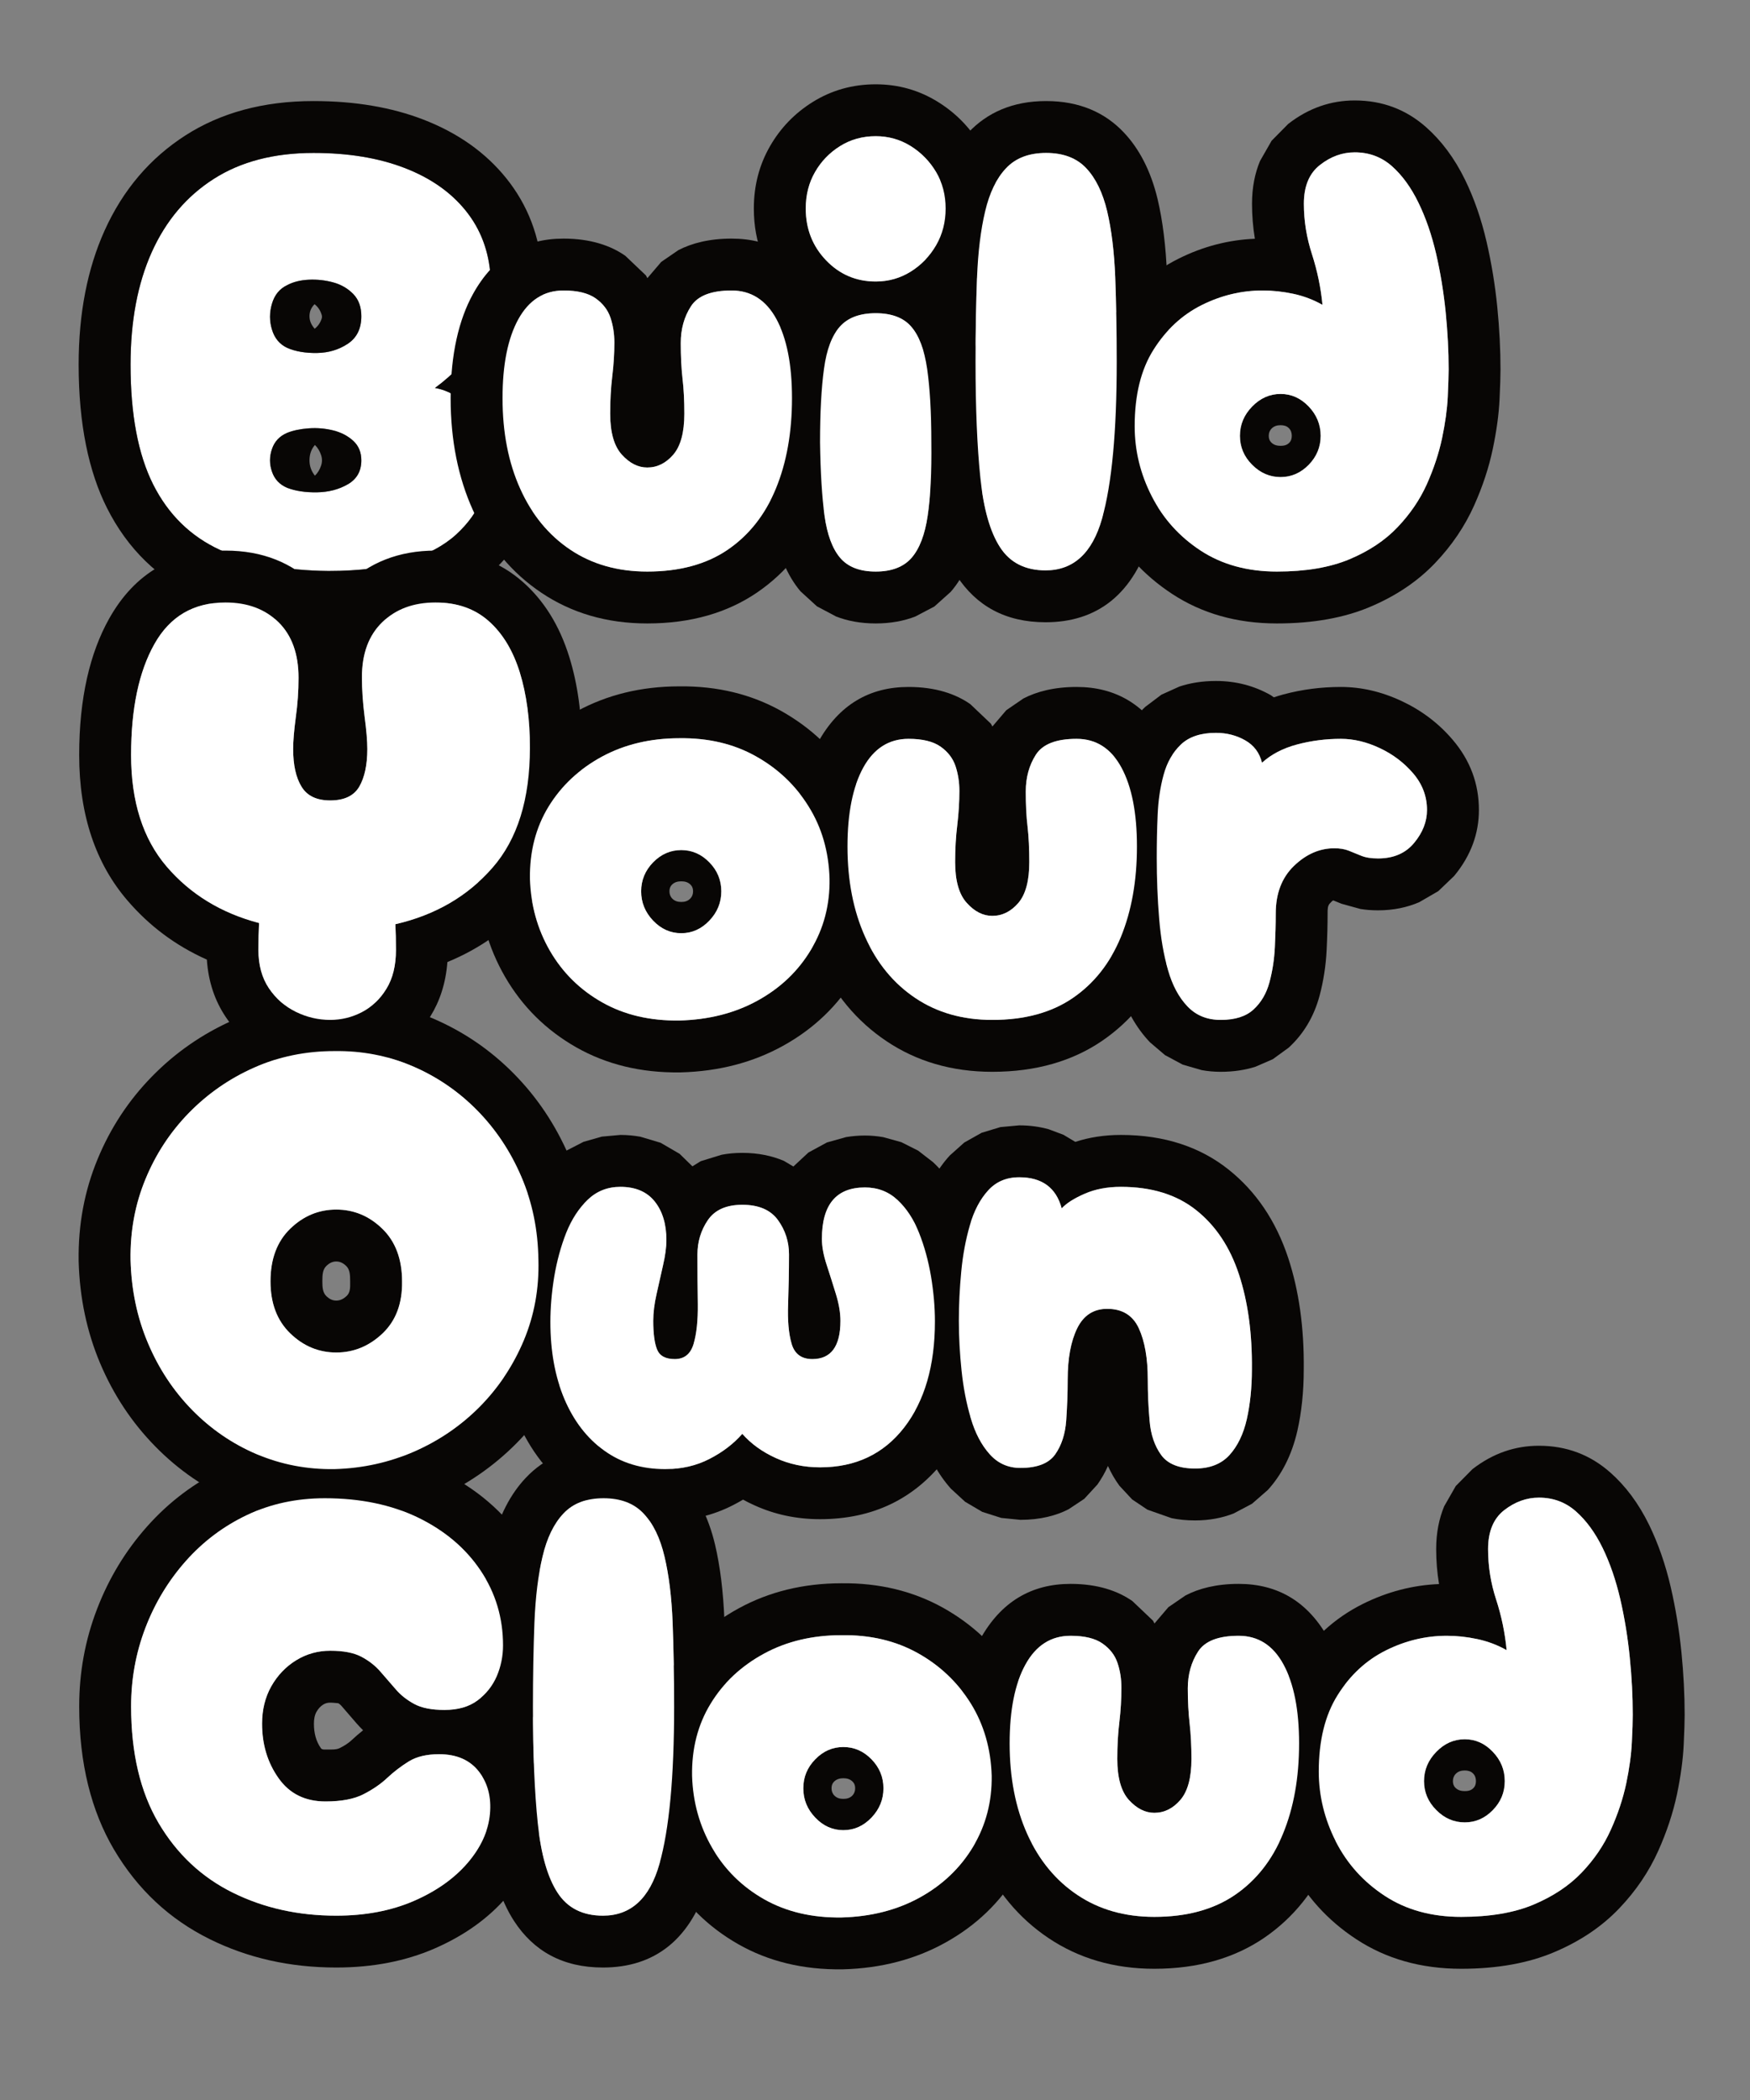 <svg style="fill-rule:evenodd;clip-rule:evenodd;stroke-linejoin:round;stroke-miterlimit:2;" xml:space="preserve" xmlns:xlink="http://www.w3.org/1999/xlink" xmlns="http://www.w3.org/2000/svg" version="1.1" viewBox="0 0 1500 1800" height="100%" width="100%">
    <rect x="0" y="0" width="1500" height="1800" fill="#808080" stroke="none"/>
    <g transform="matrix(2.135,0,0,2.135,-738.135,-740.461)">
        <g transform="matrix(2.401,0,0,2.401,-4136.41,-1742.33)">
            <path style="fill:white;fill-rule:nonzero;" d="M1921.7,965.589C1914.57,965.523 1908.54,964.356 1903.61,962.089C1898.67,959.823 1894.94,956.173 1892.4,951.139C1889.87,946.106 1888.61,939.423 1888.61,931.089C1888.61,923.823 1889.79,917.556 1892.15,912.289C1894.52,907.023 1897.97,902.939 1902.51,900.039C1907.04,897.139 1912.61,895.689 1919.2,895.689C1925.01,895.689 1930.07,896.523 1934.4,898.189C1938.74,899.856 1942.15,902.239 1944.65,905.339C1947.15,908.439 1948.54,912.123 1948.81,916.389C1949.07,920.456 1948.39,923.989 1946.76,926.989C1945.12,929.989 1942.7,932.656 1939.51,934.989C1941.84,935.389 1943.95,936.689 1945.86,938.889C1947.76,941.089 1948.7,943.756 1948.7,946.889C1948.7,949.023 1948.27,951.189 1947.4,953.389C1946.54,955.589 1945.09,957.623 1943.06,959.489C1941.02,961.356 1938.26,962.839 1934.76,963.939C1931.26,965.039 1926.9,965.589 1921.7,965.589ZM1914.81,928.289C1916.2,928.889 1917.87,929.173 1919.81,929.139C1921.74,929.106 1923.45,928.589 1924.95,927.589C1926.45,926.589 1927.2,925.056 1927.2,922.989C1927.2,921.456 1926.76,920.223 1925.86,919.289C1924.95,918.356 1923.84,917.706 1922.51,917.339C1921.17,916.973 1919.81,916.823 1918.4,916.889C1917.01,916.956 1915.81,917.256 1914.81,917.789C1913.54,918.389 1912.69,919.423 1912.26,920.889C1911.82,922.356 1911.82,923.806 1912.26,925.239C1912.69,926.673 1913.54,927.689 1914.81,928.289ZM1914.81,951.689C1916.2,952.223 1917.87,952.473 1919.81,952.439C1921.74,952.406 1923.45,951.956 1924.95,951.089C1926.45,950.223 1927.2,948.889 1927.2,947.089C1927.2,945.756 1926.76,944.673 1925.86,943.839C1924.95,943.006 1923.84,942.423 1922.51,942.089C1921.17,941.756 1919.81,941.639 1918.4,941.739C1917.01,941.839 1915.81,942.089 1914.81,942.489C1913.54,943.023 1912.69,943.923 1912.26,945.189C1911.82,946.456 1911.82,947.723 1912.26,948.989C1912.69,950.256 1913.54,951.156 1914.81,951.689Z"></path>
        </g>
        <g>
            <g transform="matrix(2.401,0,0,2.401,-4136.41,-1742.33)">
                <path style="fill:rgb(8,6,5);" d="M1952.82,933.688C1955.81,937.361 1957.38,941.745 1957.38,946.889C1957.38,950.064 1956.77,953.295 1955.48,956.569C1954.16,959.913 1952.01,963.043 1948.92,965.88C1946.08,968.494 1942.26,970.675 1937.36,972.216C1933.16,973.536 1927.94,974.265 1921.7,974.265C1921.68,974.265 1921.65,974.265 1921.62,974.264C1913.09,974.185 1905.89,972.685 1899.98,969.973C1893.24,966.876 1888.12,961.916 1884.66,955.04C1881.63,949.018 1879.93,941.058 1879.93,931.089C1879.93,922.442 1881.43,915.001 1884.24,908.733C1887.34,901.839 1891.9,896.528 1897.83,892.731C1903.64,889.013 1910.74,887.014 1919.2,887.014C1926.2,887.014 1932.3,888.083 1937.52,890.092C1943.41,892.359 1948.01,895.677 1951.41,899.893C1955.02,904.372 1957.08,909.671 1957.46,915.833C1957.85,921.713 1956.74,926.799 1954.38,931.138C1953.9,932.007 1953.38,932.857 1952.82,933.688ZM1921.7,965.589C1926.9,965.589 1931.26,965.039 1934.76,963.939C1938.26,962.839 1941.02,961.356 1943.06,959.489C1945.09,957.623 1946.54,955.589 1947.4,953.389C1948.27,951.189 1948.7,949.023 1948.7,946.889C1948.7,943.756 1947.76,941.089 1945.86,938.889C1943.95,936.689 1941.84,935.389 1939.51,934.989C1942.7,932.656 1945.12,929.989 1946.76,926.989C1948.39,923.989 1949.07,920.456 1948.81,916.389C1948.54,912.123 1947.15,908.439 1944.65,905.339C1942.15,902.239 1938.74,899.856 1934.4,898.189C1930.07,896.523 1925.01,895.689 1919.2,895.689C1912.61,895.689 1907.04,897.139 1902.51,900.039C1897.97,902.939 1894.52,907.023 1892.15,912.289C1889.79,917.556 1888.61,923.823 1888.61,931.089C1888.61,939.423 1889.87,946.106 1892.4,951.139C1894.94,956.173 1898.67,959.823 1903.61,962.089C1908.54,964.356 1914.57,965.523 1921.7,965.589ZM1914.81,928.289C1913.54,927.689 1912.69,926.673 1912.26,925.239C1911.82,923.806 1911.82,922.356 1912.26,920.889C1912.69,919.423 1913.54,918.389 1914.81,917.789C1915.81,917.256 1917.01,916.956 1918.4,916.889C1919.81,916.823 1921.17,916.973 1922.51,917.339C1923.84,917.706 1924.95,918.356 1925.86,919.289C1926.76,920.223 1927.2,921.456 1927.2,922.989C1927.2,925.056 1926.45,926.589 1924.95,927.589C1923.45,928.589 1921.74,929.106 1919.81,929.139C1917.87,929.173 1916.2,928.889 1914.81,928.289ZM1919.38,920.981C1918.87,921.491 1918.53,922.128 1918.53,922.989C1918.53,923.867 1918.91,924.528 1919.4,925.088C1919.94,924.66 1920.35,924.098 1920.58,923.348C1920.64,923.139 1920.62,922.933 1920.56,922.729C1920.33,921.982 1919.93,921.414 1919.38,920.981ZM1914.81,951.689C1913.54,951.156 1912.69,950.256 1912.26,948.989C1911.82,947.723 1911.82,946.456 1912.26,945.189C1912.69,943.923 1913.54,943.023 1914.81,942.489C1915.81,942.089 1917.01,941.839 1918.4,941.739C1919.81,941.639 1921.17,941.756 1922.51,942.089C1923.84,942.423 1924.95,943.006 1925.86,943.839C1926.76,944.673 1927.2,945.756 1927.2,947.089C1927.2,948.889 1926.45,950.223 1924.95,951.089C1923.45,951.956 1921.74,952.406 1919.81,952.439C1917.87,952.473 1916.2,952.223 1914.81,951.689ZM1919.44,944.52C1918.85,945.197 1918.53,946.045 1918.53,947.089C1918.53,948.11 1918.87,948.949 1919.44,949.655C1919.9,949.208 1920.24,948.652 1920.46,947.998C1920.67,947.392 1920.67,946.787 1920.46,946.181C1920.24,945.525 1919.9,944.968 1919.44,944.52Z"></path>
            </g>
            <g transform="matrix(2.401,0,0,2.401,-4136.41,-1742.33)">
                <path style="fill:rgb(8,6,5);" d="M1975.03,916.626L1977.35,913.907L1980.21,911.945C1982.44,910.784 1985.38,910.014 1989.11,910.014C1995.63,910.014 2000.77,912.967 2004.23,919.357C2006.52,923.57 2007.88,929.317 2007.88,936.689C2007.88,943.678 2006.72,949.823 2004.53,955.146C2002.04,961.183 1998.28,965.842 1993.35,969.206C1988.47,972.532 1982.39,974.365 1975.01,974.365C1968.21,974.365 1962.33,972.6 1957.33,969.248C1952.38,965.935 1948.52,961.346 1945.85,955.402C1943.41,950.005 1942.13,943.776 1942.13,936.689C1942.13,929.29 1943.53,923.524 1945.86,919.296C1949.37,912.943 1954.52,910.014 1961.01,910.014C1965.55,910.014 1968.94,911.202 1971.34,912.891L1974.78,916.162L1975.03,916.626ZM1975.01,965.689C1980.4,965.689 1984.89,964.473 1988.46,962.039C1992.02,959.606 1994.71,956.206 1996.51,951.839C1998.31,947.473 1999.21,942.423 1999.21,936.689C1999.21,931.089 1998.34,926.689 1996.61,923.489C1994.87,920.289 1992.37,918.689 1989.11,918.689C1985.71,918.689 1983.44,919.573 1982.31,921.339C1981.17,923.106 1980.61,925.156 1980.61,927.489C1980.61,929.689 1980.71,931.656 1980.9,933.389C1981.11,935.123 1981.21,937.089 1981.21,939.289C1981.21,942.423 1980.59,944.706 1979.36,946.139C1978.12,947.573 1976.67,948.289 1975.01,948.289C1973.47,948.289 1972.06,947.573 1970.76,946.139C1969.46,944.706 1968.81,942.423 1968.81,939.289C1968.81,937.089 1968.92,935.023 1969.15,933.089C1969.39,931.156 1969.51,929.256 1969.51,927.389C1969.51,925.923 1969.29,924.539 1968.86,923.239C1968.42,921.939 1967.59,920.856 1966.36,919.989C1965.12,919.123 1963.34,918.689 1961.01,918.689C1957.74,918.689 1955.22,920.289 1953.45,923.489C1951.69,926.689 1950.81,931.089 1950.81,936.689C1950.81,942.423 1951.79,947.473 1953.76,951.839C1955.72,956.206 1958.52,959.606 1962.15,962.039C1965.79,964.473 1970.07,965.689 1975.01,965.689Z"></path>
            </g>
            <g transform="matrix(2.401,0,0,2.401,-4136.41,-1742.33)">
                <path style="fill:rgb(8,6,5);" d="M2026.81,920.496C2028.45,922.905 2029.76,926.206 2030.39,930.537C2030.9,934.051 2031.18,938.549 2031.18,944.026C2031.25,949.566 2031.01,954.091 2030.49,957.604C2029.72,962.813 2027.94,966.56 2025.75,969.082L2023.01,971.536L2019.81,973.215C2017.92,973.94 2015.73,974.365 2013.21,974.365C2010.67,974.365 2008.47,973.935 2006.59,973.206L2003.38,971.501L2000.64,969C1998.5,966.477 1996.77,962.726 1996.06,957.516C1995.59,954.075 1995.3,949.638 1995.23,944.205C1995.23,944.166 1995.23,944.128 1995.23,944.089C1995.23,938.616 1995.48,934.128 1995.96,930.625C1996.55,926.275 1997.86,922.952 1999.52,920.514C1999.22,920.234 1998.93,919.942 1998.64,919.64C1994.8,915.627 1992.83,910.755 1992.83,904.989C1992.83,901.113 1993.76,897.649 1995.53,894.57C1997.29,891.51 1999.67,889.045 2002.67,887.175C2005.8,885.225 2009.31,884.214 2013.21,884.214C2017.01,884.214 2020.49,885.212 2023.64,887.175C2026.6,889.019 2028.98,891.449 2030.77,894.467C2032.61,897.575 2033.58,901.075 2033.58,904.989C2033.58,908.868 2032.63,912.365 2030.8,915.502C2029.7,917.402 2028.37,919.066 2026.81,920.496ZM2013.21,965.689C2015.87,965.689 2017.87,964.923 2019.21,963.389C2020.54,961.856 2021.44,959.506 2021.9,956.339C2022.37,953.173 2022.57,949.089 2022.51,944.089C2022.51,939.089 2022.27,934.989 2021.81,931.789C2021.34,928.589 2020.46,926.239 2019.15,924.739C2017.86,923.239 2015.87,922.489 2013.21,922.489C2010.54,922.489 2008.54,923.239 2007.21,924.739C2005.87,926.239 2004.99,928.589 2004.56,931.789C2004.12,934.989 2003.9,939.089 2003.9,944.089C2003.97,949.089 2004.22,953.173 2004.65,956.339C2005.09,959.506 2005.96,961.856 2007.26,963.389C2008.56,964.923 2010.54,965.689 2013.21,965.689ZM2013.21,917.189C2015.34,917.189 2017.29,916.639 2019.06,915.539C2020.82,914.439 2022.24,912.973 2023.31,911.139C2024.37,909.306 2024.9,907.256 2024.9,904.989C2024.9,902.723 2024.37,900.689 2023.31,898.889C2022.24,897.089 2020.82,895.639 2019.06,894.539C2017.29,893.439 2015.34,892.889 2013.21,892.889C2011.01,892.889 2009.02,893.439 2007.26,894.539C2005.49,895.639 2004.09,897.089 2003.06,898.889C2002.02,900.689 2001.51,902.723 2001.51,904.989C2001.51,908.389 2002.64,911.273 2004.9,913.639C2007.17,916.006 2009.94,917.189 2013.21,917.189Z"></path>
            </g>
            <g transform="matrix(2.401,0,0,2.401,-4136.41,-1742.33)">
                <path style="fill:rgb(8,6,5);" d="M2041.61,974.165C2034.9,974.165 2030.02,971.425 2026.73,966.364C2024.5,962.933 2022.79,957.836 2022.08,950.93C2021.52,945.527 2021.23,938.747 2021.23,930.589C2021.23,925.333 2021.32,920.52 2021.49,916.151C2021.68,911.243 2022.22,907.008 2023.06,903.442C2024.21,898.607 2026.19,894.945 2028.69,892.294C2031.82,888.962 2036.09,887.014 2041.71,887.014C2047.32,887.014 2051.59,888.962 2054.72,892.294C2057.22,894.945 2059.2,898.607 2060.35,903.442C2061.19,907.008 2061.73,911.243 2061.92,916.151C2062.1,920.52 2062.18,925.333 2062.18,930.589C2062.18,943.384 2061.18,952.915 2059.4,959.204C2056.44,969.669 2050.07,974.165 2041.61,974.165ZM2041.61,965.489C2046.27,965.489 2049.42,962.606 2051.05,956.839C2052.69,951.073 2053.51,942.323 2053.51,930.589C2053.51,925.456 2053.42,920.756 2053.26,916.489C2053.09,912.223 2052.64,908.539 2051.91,905.439C2051.17,902.339 2050.01,899.939 2048.41,898.239C2046.81,896.539 2044.57,895.689 2041.71,895.689C2038.84,895.689 2036.61,896.539 2035.01,898.239C2033.4,899.939 2032.24,902.339 2031.51,905.439C2030.77,908.539 2030.32,912.223 2030.15,916.489C2029.99,920.756 2029.9,925.456 2029.9,930.589C2029.9,938.389 2030.17,944.873 2030.71,950.039C2031.24,955.206 2032.34,959.073 2034.01,961.639C2035.67,964.206 2038.21,965.489 2041.61,965.489Z"></path>
            </g>
            <g transform="matrix(2.401,0,0,2.401,-4136.41,-1742.33)">
                <path style="fill:rgb(8,6,5);" d="M2076.61,910.04C2076.29,908.108 2076.13,906.157 2076.13,904.189C2076.13,901.441 2076.62,899.066 2077.47,897.036L2079.41,893.647L2082.18,890.841C2085.62,888.163 2089.35,886.914 2093.3,886.914C2097.94,886.914 2101.91,888.433 2105.25,891.392C2107.76,893.613 2109.97,896.521 2111.76,900.192C2113.26,903.272 2114.47,906.732 2115.36,910.582C2116.17,914.104 2116.77,917.719 2117.14,921.426C2117.5,925.059 2117.68,928.547 2117.68,931.889C2117.68,932.981 2117.63,934.654 2117.52,936.909C2117.4,939.385 2117.03,942.142 2116.39,945.177C2115.74,948.289 2114.7,951.446 2113.27,954.641C2111.71,958.118 2109.54,961.337 2106.73,964.28C2103.86,967.288 2100.22,969.774 2095.75,971.643C2091.58,973.39 2086.44,974.365 2080.3,974.365C2073.52,974.365 2067.71,972.657 2062.81,969.449C2057.94,966.265 2054.22,962.119 2051.62,957.024C2049.09,952.036 2047.83,946.823 2047.83,941.389C2047.83,934.292 2049.45,928.515 2052.32,923.965C2055.31,919.213 2059.17,915.708 2063.83,913.38C2067.93,911.326 2072.2,910.22 2076.61,910.04ZM2080.3,965.689C2085.11,965.689 2089.14,965.006 2092.41,963.639C2095.67,962.273 2098.36,960.489 2100.45,958.289C2102.55,956.089 2104.19,953.689 2105.36,951.089C2106.52,948.489 2107.37,945.923 2107.91,943.389C2108.44,940.856 2108.76,938.556 2108.86,936.489C2108.95,934.423 2109.01,932.889 2109.01,931.889C2109.01,928.823 2108.84,925.623 2108.51,922.289C2108.17,918.956 2107.64,915.706 2106.91,912.539C2106.17,909.373 2105.19,906.523 2103.95,903.989C2102.72,901.456 2101.24,899.423 2099.51,897.889C2097.77,896.356 2095.7,895.589 2093.3,895.589C2091.24,895.589 2089.3,896.289 2087.51,897.689C2085.7,899.089 2084.8,901.256 2084.8,904.189C2084.8,907.056 2085.26,909.873 2086.16,912.639C2087.05,915.406 2087.64,918.223 2087.91,921.089C2086.37,920.223 2084.74,919.606 2083.01,919.239C2081.27,918.873 2079.57,918.689 2077.91,918.689C2074.37,918.689 2070.97,919.506 2067.7,921.139C2064.44,922.773 2061.76,925.256 2059.66,928.589C2057.55,931.923 2056.51,936.189 2056.51,941.389C2056.51,945.456 2057.45,949.356 2059.36,953.089C2061.26,956.823 2063.99,959.856 2067.55,962.189C2071.12,964.523 2075.37,965.689 2080.3,965.689ZM2080.91,949.889C2079.11,949.889 2077.52,949.206 2076.16,947.839C2074.79,946.473 2074.11,944.856 2074.11,942.989C2074.11,941.123 2074.79,939.489 2076.16,938.089C2077.52,936.689 2079.11,935.989 2080.91,935.989C2082.7,935.989 2084.27,936.689 2085.61,938.089C2086.94,939.489 2087.61,941.123 2087.61,942.989C2087.61,944.856 2086.94,946.473 2085.61,947.839C2084.27,949.206 2082.7,949.889 2080.91,949.889ZM2080.91,941.214C2080.34,941.214 2079.82,941.351 2079.4,941.781C2079.07,942.118 2078.93,942.529 2078.93,942.989C2078.93,943.396 2079.03,943.768 2079.32,944.072C2079.76,944.532 2080.32,944.665 2080.91,944.665C2081.44,944.665 2081.96,944.566 2082.36,944.15C2082.68,943.825 2082.78,943.423 2082.78,942.989C2082.78,942.502 2082.65,942.062 2082.29,941.705C2081.9,941.317 2081.42,941.214 2080.91,941.214Z"></path>
            </g>
            <g transform="matrix(2.401,0,0,2.401,-4749.41,-1562.33)">
                <path style="fill:rgb(8,6,5);" d="M2177.32,896.14C2178.08,894.987 2178.97,893.93 2179.96,892.964C2183.79,889.253 2188.72,887.214 2194.91,887.214C2200.86,887.214 2205.7,889.08 2209.56,892.495C2212.98,895.524 2215.63,899.654 2217.29,905.027C2218.66,909.441 2219.38,914.492 2219.38,920.189C2219.38,931.284 2216.36,939.8 2210.99,945.949C2207.12,950.371 2202.43,953.741 2196.9,956.013C2196.63,959.55 2195.63,962.542 2194.09,965.036C2192.16,968.186 2189.64,970.511 2186.61,972.086C2183.68,973.607 2180.58,974.365 2177.3,974.365C2173.98,974.365 2170.78,973.625 2167.73,972.127C2164.53,970.554 2161.9,968.263 2159.86,965.234C2158.05,962.553 2156.93,959.362 2156.68,955.604C2151.46,953.279 2147.03,949.959 2143.37,945.681C2138.18,939.626 2135.33,931.584 2135.33,921.389C2135.33,911.868 2137.14,904.299 2140.34,898.594C2144.59,891.013 2151.08,887.214 2159.8,887.214C2166.03,887.214 2170.95,889.277 2174.74,893.009C2175.71,893.959 2176.57,895.001 2177.32,896.14ZM2177.3,965.689C2179.17,965.689 2180.94,965.256 2182.61,964.389C2184.27,963.523 2185.64,962.223 2186.7,960.489C2187.77,958.756 2188.3,956.589 2188.3,953.989C2188.3,952.389 2188.27,950.956 2188.2,949.689C2194.87,948.156 2200.29,945.006 2204.45,940.239C2208.62,935.473 2210.7,928.789 2210.7,920.189C2210.7,915.456 2210.14,911.256 2209.01,907.589C2207.87,903.923 2206.14,901.056 2203.8,898.989C2201.47,896.923 2198.51,895.889 2194.91,895.889C2191.24,895.889 2188.27,896.989 2186.01,899.189C2183.74,901.389 2182.61,904.456 2182.61,908.389C2182.61,910.456 2182.76,912.639 2183.05,914.939C2183.36,917.239 2183.51,919.056 2183.51,920.389C2183.51,923.056 2183.05,925.156 2182.16,926.689C2181.26,928.223 2179.64,928.989 2177.3,928.989C2175.04,928.989 2173.44,928.223 2172.51,926.689C2171.57,925.156 2171.11,923.056 2171.11,920.389C2171.11,919.056 2171.26,917.289 2171.55,915.089C2171.86,912.889 2172.01,910.689 2172.01,908.489C2172.01,904.489 2170.89,901.389 2168.66,899.189C2166.42,896.989 2163.47,895.889 2159.8,895.889C2154.47,895.889 2150.51,898.206 2147.91,902.839C2145.3,907.473 2144.01,913.656 2144.01,921.389C2144.01,929.189 2145.99,935.406 2149.95,940.039C2153.92,944.673 2159.07,947.823 2165.41,949.489C2165.34,950.823 2165.3,952.323 2165.3,953.989C2165.3,956.523 2165.89,958.656 2167.05,960.389C2168.22,962.123 2169.72,963.439 2171.55,964.339C2173.39,965.239 2175.3,965.689 2177.3,965.689Z"></path>
            </g>
            <g transform="matrix(2.401,0,0,2.401,-4749.41,-1562.33)">
                <path style="fill:rgb(8,6,5);" d="M2235.82,974.464C2229.2,974.553 2223.44,973.101 2218.47,970.284C2213.4,967.403 2209.43,963.465 2206.54,958.481C2203.73,953.616 2202.21,948.244 2202.03,942.352C2202.03,942.307 2202.03,942.262 2202.03,942.217C2201.94,935.93 2203.44,930.378 2206.4,925.524C2209.32,920.732 2213.36,916.898 2218.56,914.068C2223.56,911.349 2229.25,909.923 2235.64,909.914C2242.06,909.834 2247.73,911.249 2252.69,914.015C2257.7,916.815 2261.69,920.617 2264.67,925.404C2267.66,930.206 2269.3,935.673 2269.48,941.834C2269.48,941.875 2269.48,941.915 2269.48,941.956C2269.57,947.969 2268.11,953.443 2265.15,958.393C2262.23,963.269 2258.2,967.162 2253,970.033C2248.05,972.77 2242.37,974.288 2235.94,974.462C2235.9,974.463 2235.86,974.464 2235.82,974.464ZM2235.7,965.789C2240.64,965.656 2245.01,964.539 2248.8,962.439C2252.61,960.339 2255.57,957.506 2257.7,953.939C2259.84,950.373 2260.87,946.423 2260.8,942.089C2260.67,937.556 2259.51,933.523 2257.3,929.989C2255.11,926.456 2252.16,923.656 2248.45,921.589C2244.76,919.523 2240.51,918.523 2235.7,918.589C2230.84,918.589 2226.51,919.623 2222.7,921.689C2218.91,923.756 2215.94,926.539 2213.8,930.039C2211.67,933.539 2210.64,937.556 2210.7,942.089C2210.84,946.489 2211.95,950.506 2214.05,954.139C2216.16,957.773 2219.05,960.639 2222.76,962.739C2226.45,964.839 2230.77,965.856 2235.7,965.789ZM2236.01,951.189C2234.2,951.189 2232.64,950.489 2231.3,949.089C2229.97,947.689 2229.3,946.056 2229.3,944.189C2229.3,942.323 2229.97,940.706 2231.3,939.339C2232.64,937.973 2234.2,937.289 2236.01,937.289C2237.8,937.289 2239.37,937.973 2240.7,939.339C2242.04,940.706 2242.7,942.323 2242.7,944.189C2242.7,946.056 2242.04,947.689 2240.7,949.089C2239.37,950.489 2237.8,951.189 2236.01,951.189ZM2236.01,942.514C2235.41,942.514 2234.86,942.647 2234.42,943.106C2234.13,943.411 2234.03,943.783 2234.03,944.189C2234.03,944.65 2234.17,945.06 2234.5,945.398C2234.91,945.828 2235.44,945.965 2236.01,945.965C2236.57,945.965 2237.1,945.828 2237.51,945.398C2237.84,945.06 2237.98,944.65 2237.98,944.189C2237.98,943.783 2237.88,943.411 2237.59,943.106C2237.15,942.647 2236.6,942.514 2236.01,942.514Z"></path>
            </g>
            <g transform="matrix(2.401,0,0,2.401,-4749.41,-1562.33)">
                <path style="fill:rgb(8,6,5);" d="M2288.03,916.626L2290.35,913.907L2293.21,911.945C2295.44,910.784 2298.38,910.014 2302.11,910.014C2308.63,910.014 2313.77,912.967 2317.23,919.357C2319.52,923.57 2320.88,929.317 2320.88,936.689C2320.88,943.678 2319.72,949.823 2317.53,955.146C2315.04,961.183 2311.28,965.842 2306.35,969.206C2301.47,972.532 2295.39,974.365 2288.01,974.365C2281.21,974.365 2275.33,972.6 2270.33,969.248C2265.38,965.935 2261.52,961.346 2258.85,955.402C2256.41,950.005 2255.13,943.776 2255.13,936.689C2255.13,929.29 2256.53,923.524 2258.86,919.296C2262.37,912.943 2267.52,910.014 2274.01,910.014C2278.55,910.014 2281.94,911.202 2284.34,912.891L2287.78,916.162L2288.03,916.626ZM2288.01,965.689C2293.41,965.689 2297.89,964.473 2301.45,962.039C2305.02,959.606 2307.7,956.206 2309.51,951.839C2311.3,947.473 2312.2,942.423 2312.2,936.689C2312.2,931.089 2311.34,926.689 2309.61,923.489C2307.87,920.289 2305.37,918.689 2302.11,918.689C2298.7,918.689 2296.44,919.573 2295.3,921.339C2294.17,923.106 2293.61,925.156 2293.61,927.489C2293.61,929.689 2293.7,931.656 2293.91,933.389C2294.11,935.123 2294.2,937.089 2294.2,939.289C2294.2,942.423 2293.59,944.706 2292.36,946.139C2291.12,947.573 2289.67,948.289 2288.01,948.289C2286.47,948.289 2285.05,947.573 2283.76,946.139C2282.45,944.706 2281.8,942.423 2281.8,939.289C2281.8,937.089 2281.92,935.023 2282.16,933.089C2282.39,931.156 2282.51,929.256 2282.51,927.389C2282.51,925.923 2282.29,924.539 2281.86,923.239C2281.42,921.939 2280.59,920.856 2279.36,919.989C2278.12,919.123 2276.34,918.689 2274.01,918.689C2270.74,918.689 2268.22,920.289 2266.45,923.489C2264.69,926.689 2263.8,931.089 2263.8,936.689C2263.8,942.423 2264.79,947.473 2266.76,951.839C2268.72,956.206 2271.52,959.606 2275.16,962.039C2278.79,964.473 2283.07,965.689 2288.01,965.689Z"></path>
            </g>
            <g transform="matrix(2.401,0,0,2.401,-4749.41,-1562.33)">
                <path style="fill:rgb(8,6,5);" d="M2335.09,911.748C2335.62,911.571 2336.16,911.408 2336.71,911.259C2339.8,910.432 2343,910.014 2346.3,910.014C2349.64,910.014 2353.05,910.769 2356.49,912.387C2359.84,913.96 2362.68,916.124 2365.01,918.864C2367.95,922.319 2369.38,926.238 2369.38,930.589C2369.38,934.446 2368.1,938.16 2365.24,941.618L2362.59,944.155L2359.39,946.01C2357.38,946.873 2355.1,947.365 2352.51,947.365C2351.43,947.365 2350.46,947.284 2349.58,947.142L2346.42,946.269C2345.94,946.073 2345.47,945.883 2345.02,945.702C2344.83,945.785 2344.68,945.992 2344.49,946.175C2344.07,946.582 2344.08,947.2 2344.08,947.889C2344.08,949.753 2344.03,951.779 2343.92,953.966C2343.79,956.631 2343.39,959.187 2342.74,961.634C2341.78,965.215 2340.01,968.083 2337.58,970.321L2334.91,972.26L2332.01,973.519C2330.33,974.053 2328.4,974.365 2326.2,974.365C2325.1,974.365 2324.04,974.267 2323.03,974.084L2319.86,973.167L2316.9,971.58L2314.38,969.433C2312.09,967.031 2310.25,963.859 2309.07,959.802C2308.2,956.771 2307.58,953.304 2307.26,949.395C2306.97,945.9 2306.83,942.298 2306.83,938.589C2306.83,936.14 2306.88,933.638 2306.99,931.083C2307.12,927.95 2307.56,925.056 2308.29,922.395C2309.31,918.678 2311.12,915.692 2313.58,913.354L2316.29,911.308L2319.3,909.947C2321.07,909.356 2323.1,909.014 2325.41,909.014C2328.78,909.014 2331.84,909.833 2334.59,911.396L2335.09,911.748ZM2326.2,965.689C2328.61,965.689 2330.44,965.106 2331.7,963.939C2332.97,962.773 2333.86,961.256 2334.36,959.389C2334.86,957.523 2335.16,955.573 2335.26,953.539C2335.36,951.506 2335.41,949.623 2335.41,947.889C2335.41,944.556 2336.42,941.906 2338.45,939.939C2340.49,937.973 2342.74,936.989 2345.2,936.989C2346.14,936.989 2346.94,937.123 2347.61,937.389C2348.27,937.656 2348.97,937.939 2349.7,938.239C2350.44,938.539 2351.37,938.689 2352.51,938.689C2355.11,938.689 2357.12,937.823 2358.55,936.089C2359.99,934.356 2360.7,932.523 2360.7,930.589C2360.7,928.323 2359.94,926.289 2358.41,924.489C2356.87,922.689 2355.01,921.273 2352.8,920.239C2350.61,919.206 2348.44,918.689 2346.3,918.689C2343.77,918.689 2341.32,919.006 2338.95,919.639C2336.59,920.273 2334.64,921.289 2333.11,922.689C2332.7,921.023 2331.77,919.773 2330.3,918.939C2328.84,918.106 2327.2,917.689 2325.41,917.689C2322.87,917.689 2320.92,918.339 2319.55,919.639C2318.19,920.939 2317.22,922.623 2316.66,924.689C2316.09,926.756 2315.76,929.006 2315.66,931.439C2315.55,933.873 2315.51,936.256 2315.51,938.589C2315.51,942.056 2315.64,945.423 2315.91,948.689C2316.17,951.956 2316.67,954.856 2317.41,957.389C2318.14,959.923 2319.22,961.939 2320.66,963.439C2322.09,964.939 2323.94,965.689 2326.2,965.689ZM2344.66,945.555C2344.57,945.518 2344.47,945.481 2344.38,945.444C2344.47,945.479 2344.56,945.519 2344.66,945.555Z"></path>
            </g>
            <g transform="matrix(2.401,0,0,2.401,-4136.41,-1622.33)">
                <path style="fill:rgb(8,6,5);" d="M1922.83,1074.46C1916.98,1074.55 1911.48,1073.47 1906.3,1071.27C1901.18,1069.09 1896.65,1065.99 1892.71,1061.96C1888.82,1057.99 1885.75,1053.36 1883.51,1048.06C1881.31,1042.83 1880.1,1037.15 1879.93,1031.02C1879.93,1030.98 1879.93,1030.95 1879.93,1030.91C1879.85,1024.89 1880.91,1019.25 1883.09,1013.98C1885.25,1008.74 1888.29,1004.12 1892.21,1000.12C1896.11,996.132 1900.64,992.994 1905.79,990.709C1910.99,988.402 1916.61,987.222 1922.64,987.214C1928.47,987.138 1933.95,988.212 1939.11,990.409C1944.21,992.586 1948.74,995.66 1952.67,999.637C1956.56,1003.57 1959.65,1008.17 1961.93,1013.46C1964.19,1018.73 1965.39,1024.44 1965.48,1030.61C1965.64,1036.67 1964.58,1042.35 1962.35,1047.65C1960.15,1052.89 1957.08,1057.49 1953.17,1061.44C1949.27,1065.38 1944.73,1068.5 1939.55,1070.78C1934.37,1073.06 1928.84,1074.3 1922.95,1074.46C1922.91,1074.46 1922.87,1074.46 1922.83,1074.46ZM1922.7,1065.79C1927.44,1065.66 1931.89,1064.67 1936.06,1062.84C1940.22,1061.01 1943.87,1058.51 1947.01,1055.34C1950.14,1052.17 1952.59,1048.49 1954.36,1044.29C1956.12,1040.09 1956.94,1035.59 1956.81,1030.79C1956.74,1025.79 1955.79,1021.16 1953.95,1016.89C1952.12,1012.62 1949.64,1008.91 1946.51,1005.74C1943.37,1002.57 1939.77,1000.12 1935.7,998.389C1931.64,996.656 1927.31,995.823 1922.7,995.889C1917.9,995.889 1913.44,996.806 1909.31,998.639C1905.17,1000.47 1901.54,1002.99 1898.4,1006.19C1895.27,1009.39 1892.84,1013.09 1891.11,1017.29C1889.37,1021.49 1888.54,1025.99 1888.61,1030.79C1888.74,1035.79 1889.7,1040.42 1891.51,1044.69C1893.31,1048.96 1895.77,1052.69 1898.9,1055.89C1902.04,1059.09 1905.64,1061.56 1909.7,1063.29C1913.77,1065.02 1918.11,1065.86 1922.7,1065.79ZM1923.01,1046.29C1920.07,1046.29 1917.51,1045.22 1915.31,1043.09C1913.11,1040.96 1912.01,1038.06 1912.01,1034.39C1912.01,1030.66 1913.11,1027.72 1915.31,1025.59C1917.51,1023.46 1920.07,1022.39 1923.01,1022.39C1925.94,1022.39 1928.51,1023.46 1930.7,1025.59C1932.9,1027.72 1934.01,1030.66 1934.01,1034.39C1934.07,1038.06 1932.99,1040.96 1930.76,1043.09C1928.52,1045.22 1925.94,1046.29 1923.01,1046.29ZM1923.01,1037.61C1923.68,1037.61 1924.25,1037.31 1924.76,1036.82C1925.33,1036.28 1925.35,1035.47 1925.33,1034.55C1925.33,1034.5 1925.33,1034.44 1925.33,1034.39C1925.33,1033.33 1925.29,1032.42 1924.67,1031.82C1924.18,1031.35 1923.65,1031.07 1923.01,1031.07C1922.36,1031.07 1921.83,1031.35 1921.35,1031.82C1920.72,1032.42 1920.68,1033.33 1920.68,1034.39C1920.68,1035.4 1920.74,1036.27 1921.35,1036.86C1921.83,1037.33 1922.36,1037.61 1923.01,1037.61Z"></path>
            </g>
            <g transform="matrix(2.401,0,0,2.401,-4136.41,-1622.33)">
                <path style="fill:rgb(8,6,5);" d="M1982.56,1015.16L1983.95,1014.3L1987.46,1013.22C1988.53,1013.02 1989.67,1012.91 1990.9,1012.91C1993.6,1012.91 1995.91,1013.42 1997.86,1014.25L1999.44,1015.19L2001.96,1012.85L2005.05,1011.17L2008.26,1010.27C2009.24,1010.11 2010.29,1010.01 2011.4,1010.01C2012.46,1010.01 2013.48,1010.11 2014.46,1010.28L2017.49,1011.12L2020.31,1012.54L2022.78,1014.45C2025.14,1016.66 2027.1,1019.51 2028.52,1023.09C2029.64,1025.91 2030.47,1028.93 2031.01,1032.16C2031.53,1035.26 2031.78,1038.23 2031.78,1041.09C2031.78,1050.74 2029.29,1058.37 2024.81,1064.15C2019.69,1070.76 2012.75,1074.16 2003.9,1074.16C1999.94,1074.16 1996.28,1073.37 1992.91,1071.83C1992.26,1071.54 1991.63,1071.22 1991.02,1070.89C1990.49,1071.21 1989.94,1071.51 1989.38,1071.8C1985.99,1073.55 1982.21,1074.46 1978.01,1074.46C1972.11,1074.46 1967.03,1072.83 1962.73,1069.73C1958.64,1066.78 1955.4,1062.71 1953.17,1057.42C1951.19,1052.75 1950.13,1047.34 1950.13,1041.19C1950.13,1038.34 1950.38,1035.36 1950.89,1032.23C1951.43,1028.95 1952.27,1025.91 1953.39,1023.09C1954.8,1019.55 1956.72,1016.7 1959.06,1014.47L1961.52,1012.52L1964.36,1011.06L1967.42,1010.19L1970.51,1009.91C1971.69,1009.91 1972.81,1010.02 1973.86,1010.21L1977.24,1011.22L1980.42,1013.07L1982.56,1015.16ZM1978.01,1065.79C1980.74,1065.79 1983.21,1065.22 1985.4,1064.09C1987.61,1062.96 1989.44,1061.56 1990.9,1059.89C1992.37,1061.56 1994.24,1062.91 1996.51,1063.94C1998.77,1064.97 2001.24,1065.49 2003.9,1065.49C2009.84,1065.49 2014.52,1063.27 2017.96,1058.84C2021.39,1054.41 2023.11,1048.49 2023.11,1041.09C2023.11,1038.69 2022.89,1036.19 2022.46,1033.59C2022.02,1030.99 2021.36,1028.56 2020.46,1026.29C2019.56,1024.02 2018.36,1022.19 2016.86,1020.79C2015.36,1019.39 2013.54,1018.69 2011.4,1018.69C2006.61,1018.69 2004.21,1021.56 2004.21,1027.29C2004.21,1028.56 2004.47,1030.01 2005.01,1031.64C2005.54,1033.27 2006.06,1034.91 2006.56,1036.54C2007.06,1038.17 2007.31,1039.66 2007.31,1040.99C2007.31,1045.26 2005.74,1047.39 2002.61,1047.39C2000.81,1047.39 1999.65,1046.54 1999.15,1044.84C1998.65,1043.14 1998.46,1040.94 1998.56,1038.24C1998.65,1035.54 1998.71,1032.76 1998.71,1029.89C1998.71,1027.76 1998.09,1025.84 1996.86,1024.14C1995.62,1022.44 1993.64,1021.59 1990.9,1021.59C1988.24,1021.59 1986.32,1022.44 1985.15,1024.14C1983.99,1025.84 1983.4,1027.76 1983.4,1029.89C1983.4,1032.76 1983.42,1035.54 1983.46,1038.24C1983.49,1040.94 1983.26,1043.14 1982.76,1044.84C1982.26,1046.54 1981.21,1047.39 1979.61,1047.39C1978.07,1047.39 1977.09,1046.86 1976.65,1045.79C1976.22,1044.72 1976.01,1043.12 1976.01,1040.99C1976.01,1039.66 1976.19,1038.17 1976.56,1036.54C1976.92,1034.91 1977.29,1033.29 1977.65,1031.69C1978.02,1030.09 1978.21,1028.69 1978.21,1027.49C1978.21,1024.82 1977.56,1022.67 1976.26,1021.04C1974.96,1019.41 1973.04,1018.59 1970.51,1018.59C1968.37,1018.59 1966.56,1019.31 1965.06,1020.74C1963.56,1022.17 1962.36,1024.02 1961.45,1026.29C1960.56,1028.56 1959.89,1031.01 1959.45,1033.64C1959.02,1036.27 1958.81,1038.79 1958.81,1041.19C1958.81,1046.06 1959.59,1050.34 1961.15,1054.04C1962.72,1057.74 1964.94,1060.62 1967.81,1062.69C1970.67,1064.76 1974.07,1065.79 1978.01,1065.79Z"></path>
            </g>
            <g transform="matrix(2.401,0,0,2.401,-4136.41,-1622.33)">
                <path style="fill:rgb(8,6,5);" d="M2046.58,1011.07C2048.89,1010.32 2051.42,1009.91 2054.2,1009.91C2061.57,1009.91 2067.53,1011.97 2072.21,1015.7C2076.73,1019.3 2080.12,1024.21 2082.2,1030.53C2083.96,1035.9 2084.86,1042.09 2084.78,1049.13C2084.78,1052.89 2084.41,1056.29 2083.72,1059.36C2082.77,1063.52 2081.04,1066.79 2078.77,1069.28L2076.13,1071.58L2073.05,1073.21C2071.17,1073.94 2069.03,1074.37 2066.61,1074.37C2065.17,1074.37 2063.86,1074.23 2062.68,1073.99L2058.64,1072.57L2056.09,1070.86L2053.96,1068.57C2053.22,1067.56 2052.58,1066.46 2052.04,1065.26C2051.55,1066.38 2050.95,1067.41 2050.28,1068.37L2048.08,1070.76L2045.46,1072.5C2043.38,1073.57 2040.72,1074.27 2037.4,1074.27L2034.2,1073.95L2031.03,1072.94L2028.16,1071.25L2025.78,1069.06C2023.65,1066.67 2021.93,1063.6 2020.79,1059.76C2019.91,1056.81 2019.29,1053.62 2018.93,1050.19C2018.59,1047.01 2018.43,1043.95 2018.43,1040.99C2018.43,1038.06 2018.58,1035.05 2018.87,1031.97C2019.19,1028.59 2019.78,1025.45 2020.63,1022.56C2021.74,1018.73 2023.46,1015.69 2025.59,1013.35L2028.02,1011.18L2030.92,1009.55L2034.06,1008.6L2037.21,1008.31C2039.02,1008.31 2040.66,1008.55 2042.13,1008.96L2044.61,1009.89L2046.58,1011.07ZM2066.61,1065.69C2069.07,1065.69 2070.99,1064.94 2072.36,1063.44C2073.72,1061.94 2074.69,1059.94 2075.26,1057.44C2075.82,1054.94 2076.11,1052.16 2076.11,1049.09C2076.17,1043.09 2075.45,1037.81 2073.95,1033.24C2072.45,1028.67 2070.07,1025.09 2066.8,1022.49C2063.54,1019.89 2059.34,1018.59 2054.2,1018.59C2051.94,1018.59 2049.92,1018.97 2048.16,1019.74C2046.39,1020.51 2045.11,1021.32 2044.31,1022.19C2043.37,1018.72 2041.01,1016.99 2037.21,1016.99C2035.07,1016.99 2033.34,1017.72 2032.01,1019.19C2030.67,1020.66 2029.65,1022.59 2028.96,1024.99C2028.26,1027.39 2027.77,1029.99 2027.51,1032.79C2027.24,1035.59 2027.11,1038.32 2027.11,1040.99C2027.11,1043.66 2027.26,1046.42 2027.56,1049.29C2027.86,1052.16 2028.37,1054.82 2029.11,1057.29C2029.84,1059.76 2030.89,1061.76 2032.26,1063.29C2033.62,1064.82 2035.34,1065.59 2037.4,1065.59C2040.21,1065.59 2042.14,1064.84 2043.21,1063.34C2044.27,1061.84 2044.89,1059.96 2045.06,1057.69C2045.22,1055.42 2045.31,1053.12 2045.31,1050.79C2045.31,1047.26 2045.84,1044.41 2046.9,1042.24C2047.97,1040.07 2049.64,1038.99 2051.91,1038.99C2054.44,1038.99 2056.2,1040.07 2057.2,1042.24C2058.2,1044.41 2058.7,1047.26 2058.7,1050.79C2058.7,1053.12 2058.8,1055.44 2059.01,1057.74C2059.2,1060.04 2059.86,1061.94 2060.95,1063.44C2062.05,1064.94 2063.94,1065.69 2066.61,1065.69Z"></path>
            </g>
            <g transform="matrix(2.401,0,0,2.401,-4670.41,-1442.33)">
                <path style="fill:rgb(8,6,5);" d="M2175.48,1035.44L2176.11,1036.07C2178.91,1039.69 2180.24,1044.07 2179.74,1049.3C2179.32,1053.84 2177.47,1058.23 2173.94,1062.34C2170.91,1065.86 2166.9,1068.79 2161.81,1071C2157.03,1073.07 2151.57,1074.16 2145.41,1074.16C2137.66,1074.16 2130.62,1072.56 2124.27,1069.42C2117.55,1066.1 2112.19,1061.11 2108.23,1054.4C2104.47,1048.01 2102.43,1040.07 2102.43,1030.49C2102.43,1024.8 2103.43,1019.38 2105.41,1014.23C2107.39,1009.07 2110.18,1004.47 2113.77,1000.43C2117.45,996.281 2121.79,993.022 2126.79,990.652C2131.85,988.25 2137.41,987.014 2143.51,987.014C2150.89,987.014 2157.34,988.439 2162.89,991.134C2168.84,994.018 2173.44,997.992 2176.76,1002.96C2180.23,1008.14 2181.98,1013.91 2181.98,1020.29C2181.98,1023.28 2181.39,1026.14 2180.23,1028.86C2179.13,1031.42 2177.55,1033.62 2175.48,1035.44ZM2145.41,1065.49C2150.27,1065.49 2154.59,1064.67 2158.36,1063.04C2162.12,1061.41 2165.12,1059.29 2167.36,1056.69C2169.59,1054.09 2170.84,1051.36 2171.11,1048.49C2171.37,1045.69 2170.76,1043.32 2169.26,1041.39C2167.76,1039.46 2165.54,1038.49 2162.61,1038.49C2160.54,1038.49 2158.86,1038.89 2157.55,1039.69C2156.26,1040.49 2155.05,1041.41 2153.95,1042.44C2152.86,1043.47 2151.52,1044.39 2149.95,1045.19C2148.39,1045.99 2146.27,1046.39 2143.61,1046.39C2140.2,1046.39 2137.59,1045.09 2135.76,1042.49C2133.92,1039.89 2133.01,1036.86 2133.01,1033.39C2133.01,1031.06 2133.52,1028.97 2134.55,1027.14C2135.59,1025.31 2136.97,1023.86 2138.7,1022.79C2140.44,1021.72 2142.34,1021.19 2144.41,1021.19C2146.61,1021.19 2148.34,1021.52 2149.61,1022.19C2150.87,1022.86 2151.94,1023.69 2152.8,1024.69C2153.67,1025.69 2154.52,1026.67 2155.36,1027.64C2156.19,1028.61 2157.22,1029.42 2158.45,1030.09C2159.69,1030.76 2161.37,1031.09 2163.51,1031.09C2165.77,1031.09 2167.62,1030.56 2169.05,1029.49C2170.49,1028.42 2171.55,1027.07 2172.26,1025.44C2172.95,1023.81 2173.3,1022.09 2173.3,1020.29C2173.3,1015.69 2172.05,1011.52 2169.55,1007.79C2167.05,1004.06 2163.57,1001.11 2159.11,998.939C2154.64,996.773 2149.44,995.689 2143.51,995.689C2138.77,995.689 2134.44,996.623 2130.51,998.489C2126.57,1000.36 2123.16,1002.92 2120.26,1006.19C2117.36,1009.46 2115.11,1013.17 2113.51,1017.34C2111.91,1021.51 2111.11,1025.89 2111.11,1030.49C2111.11,1038.29 2112.64,1044.79 2115.7,1049.99C2118.77,1055.19 2122.91,1059.07 2128.11,1061.64C2133.3,1064.21 2139.07,1065.49 2145.41,1065.49ZM2149.9,1034.49C2149.51,1034.11 2149.14,1033.71 2148.78,1033.3C2147.96,1032.34 2147.11,1031.37 2146.25,1030.37C2146.11,1030.21 2145.95,1030.09 2145.76,1029.97C2145.54,1029.95 2144.86,1029.87 2144.41,1029.87C2143.99,1029.87 2143.6,1029.96 2143.25,1030.18C2142.77,1030.47 2142.4,1030.89 2142.11,1031.4C2141.79,1031.98 2141.68,1032.65 2141.68,1033.39C2141.68,1034.94 2142.02,1036.32 2142.85,1037.49C2143.01,1037.72 2143.3,1037.71 2143.61,1037.71C2144.6,1037.71 2145.42,1037.76 2146.01,1037.46C2146.79,1037.07 2147.47,1036.63 2148.01,1036.12C2148.62,1035.55 2149.25,1035 2149.9,1034.49Z"></path>
            </g>
            <g transform="matrix(2.401,0,0,2.401,-4670.41,-1442.33)">
                <path style="fill:rgb(8,6,5);" d="M2190.01,1074.16C2183.3,1074.16 2178.41,1071.42 2175.13,1066.36C2172.9,1062.93 2171.19,1057.84 2170.48,1050.93C2169.92,1045.53 2169.63,1038.75 2169.63,1030.59C2169.63,1025.33 2169.72,1020.52 2169.89,1016.15C2170.08,1011.24 2170.62,1007.01 2171.46,1003.44C2172.61,998.607 2174.59,994.945 2177.09,992.294C2180.22,988.962 2184.49,987.014 2190.11,987.014C2195.72,987.014 2199.99,988.962 2203.12,992.294C2205.62,994.945 2207.6,998.607 2208.75,1003.44C2209.59,1007.01 2210.13,1011.24 2210.32,1016.15C2210.49,1020.52 2210.58,1025.33 2210.58,1030.59C2210.58,1043.38 2209.58,1052.91 2207.8,1059.2C2204.84,1069.67 2198.47,1074.16 2190.01,1074.16ZM2190.01,1065.49C2194.67,1065.49 2197.82,1062.61 2199.45,1056.84C2201.09,1051.07 2201.91,1042.32 2201.91,1030.59C2201.91,1025.46 2201.82,1020.76 2201.66,1016.49C2201.49,1012.22 2201.04,1008.54 2200.3,1005.44C2199.57,1002.34 2198.41,999.939 2196.8,998.239C2195.2,996.539 2192.97,995.689 2190.11,995.689C2187.24,995.689 2185.01,996.539 2183.41,998.239C2181.8,999.939 2180.64,1002.34 2179.91,1005.44C2179.17,1008.54 2178.72,1012.22 2178.55,1016.49C2178.39,1020.76 2178.3,1025.46 2178.3,1030.59C2178.3,1038.39 2178.57,1044.87 2179.11,1050.04C2179.64,1055.21 2180.74,1059.07 2182.41,1061.64C2184.07,1064.21 2186.61,1065.49 2190.01,1065.49Z"></path>
            </g>
            <g transform="matrix(2.401,0,0,2.401,-4670.41,-1442.33)">
                <path style="fill:rgb(8,6,5);" d="M2230.02,1074.46C2223.41,1074.55 2217.64,1073.1 2212.67,1070.28C2207.6,1067.4 2203.62,1063.46 2200.74,1058.48C2197.93,1053.62 2196.41,1048.24 2196.23,1042.35C2196.23,1042.31 2196.23,1042.26 2196.23,1042.22C2196.14,1035.93 2197.64,1030.38 2200.6,1025.52C2203.52,1020.73 2207.56,1016.9 2212.76,1014.07C2217.76,1011.35 2223.45,1009.92 2229.84,1009.91C2236.26,1009.83 2241.93,1011.25 2246.89,1014.01C2251.9,1016.82 2255.89,1020.62 2258.87,1025.4C2261.86,1030.21 2263.5,1035.67 2263.68,1041.83C2263.68,1041.88 2263.68,1041.91 2263.68,1041.96C2263.77,1047.97 2262.31,1053.44 2259.35,1058.39C2256.43,1063.27 2252.4,1067.16 2247.2,1070.03C2242.25,1072.77 2236.57,1074.29 2230.14,1074.46C2230.1,1074.46 2230.06,1074.46 2230.02,1074.46ZM2229.91,1065.79C2234.84,1065.66 2239.2,1064.54 2243.01,1062.44C2246.8,1060.34 2249.77,1057.51 2251.91,1053.94C2254.04,1050.37 2255.07,1046.42 2255.01,1042.09C2254.87,1037.56 2253.7,1033.52 2251.51,1029.99C2249.3,1026.46 2246.36,1023.66 2242.66,1021.59C2238.95,1019.52 2234.7,1018.52 2229.91,1018.59C2225.04,1018.59 2220.7,1019.62 2216.91,1021.69C2213.11,1023.76 2210.14,1026.54 2208.01,1030.04C2205.87,1033.54 2204.84,1037.56 2204.91,1042.09C2205.04,1046.49 2206.16,1050.51 2208.26,1054.14C2210.36,1057.77 2213.26,1060.64 2216.95,1062.74C2220.66,1064.84 2224.97,1065.86 2229.91,1065.79ZM2230.2,1051.19C2228.41,1051.19 2226.84,1050.49 2225.51,1049.09C2224.17,1047.69 2223.51,1046.06 2223.51,1044.19C2223.51,1042.32 2224.17,1040.71 2225.51,1039.34C2226.84,1037.97 2228.41,1037.29 2230.2,1037.29C2232.01,1037.29 2233.57,1037.97 2234.91,1039.34C2236.24,1040.71 2236.91,1042.32 2236.91,1044.19C2236.91,1046.06 2236.24,1047.69 2234.91,1049.09C2233.57,1050.49 2232.01,1051.19 2230.2,1051.19ZM2230.2,1042.51C2229.62,1042.51 2229.06,1042.65 2228.62,1043.11C2228.33,1043.41 2228.23,1043.78 2228.23,1044.19C2228.23,1044.65 2228.37,1045.06 2228.7,1045.4C2229.12,1045.83 2229.64,1045.96 2230.2,1045.96C2230.77,1045.96 2231.3,1045.83 2231.72,1045.4C2232.04,1045.06 2232.18,1044.65 2232.18,1044.19C2232.18,1043.78 2232.08,1043.41 2231.79,1043.11C2231.35,1042.65 2230.8,1042.51 2230.2,1042.51Z"></path>
            </g>
            <g transform="matrix(2.401,0,0,2.401,-4670.41,-1442.33)">
                <path style="fill:rgb(8,6,5);" d="M2282.23,1016.63L2284.55,1013.91L2287.41,1011.95C2289.64,1010.78 2292.58,1010.01 2296.3,1010.01C2302.83,1010.01 2307.97,1012.97 2311.43,1019.36C2313.72,1023.57 2315.08,1029.32 2315.08,1036.69C2315.08,1043.68 2313.92,1049.82 2311.73,1055.15C2309.24,1061.18 2305.48,1065.84 2300.55,1069.21C2295.67,1072.53 2289.59,1074.37 2282.2,1074.37C2275.41,1074.37 2269.53,1072.6 2264.53,1069.25C2259.58,1065.93 2255.72,1061.35 2253.05,1055.4C2250.61,1050.01 2249.33,1043.78 2249.33,1036.69C2249.33,1029.29 2250.73,1023.52 2253.06,1019.3C2256.57,1012.94 2261.72,1010.01 2268.2,1010.01C2272.75,1010.01 2276.14,1011.2 2278.54,1012.89L2281.98,1016.16L2282.23,1016.63ZM2282.2,1065.69C2287.61,1065.69 2292.09,1064.47 2295.66,1062.04C2299.22,1059.61 2301.91,1056.21 2303.7,1051.84C2305.51,1047.47 2306.41,1042.42 2306.41,1036.69C2306.41,1031.09 2305.54,1026.69 2303.8,1023.49C2302.07,1020.29 2299.57,1018.69 2296.3,1018.69C2292.91,1018.69 2290.64,1019.57 2289.51,1021.34C2288.37,1023.11 2287.8,1025.16 2287.8,1027.49C2287.8,1029.69 2287.91,1031.66 2288.11,1033.39C2288.3,1035.12 2288.41,1037.09 2288.41,1039.29C2288.41,1042.42 2287.79,1044.71 2286.55,1046.14C2285.32,1047.57 2283.87,1048.29 2282.2,1048.29C2280.67,1048.29 2279.26,1047.57 2277.95,1046.14C2276.66,1044.71 2276.01,1042.42 2276.01,1039.29C2276.01,1037.09 2276.12,1035.02 2276.36,1033.09C2276.59,1031.16 2276.7,1029.26 2276.7,1027.39C2276.7,1025.92 2276.49,1024.54 2276.05,1023.24C2275.62,1021.94 2274.79,1020.86 2273.55,1019.99C2272.32,1019.12 2270.54,1018.69 2268.2,1018.69C2264.94,1018.69 2262.42,1020.29 2260.66,1023.49C2258.89,1026.69 2258.01,1031.09 2258.01,1036.69C2258.01,1042.42 2258.99,1047.47 2260.95,1051.84C2262.92,1056.21 2265.72,1059.61 2269.36,1062.04C2272.99,1064.47 2277.27,1065.69 2282.2,1065.69Z"></path>
            </g>
            <g transform="matrix(2.401,0,0,2.401,-4670.41,-1442.33)">
                <path style="fill:rgb(8,6,5);" d="M2329.81,1010.04C2329.49,1008.11 2329.33,1006.16 2329.33,1004.19C2329.33,1001.44 2329.83,999.066 2330.67,997.036L2332.61,993.647L2335.38,990.841C2338.82,988.163 2342.55,986.914 2346.51,986.914C2351.14,986.914 2355.11,988.433 2358.45,991.392C2360.97,993.613 2363.17,996.521 2364.96,1000.19C2366.45,1003.27 2367.67,1006.73 2368.56,1010.58C2369.37,1014.1 2369.97,1017.72 2370.34,1021.43C2370.7,1025.06 2370.88,1028.55 2370.88,1031.89C2370.88,1032.98 2370.83,1034.65 2370.72,1036.91C2370.6,1039.38 2370.23,1042.14 2369.6,1045.18C2368.94,1048.29 2367.9,1051.45 2366.47,1054.64C2364.91,1058.12 2362.74,1061.34 2359.93,1064.28C2357.06,1067.29 2353.42,1069.77 2348.95,1071.64C2344.78,1073.39 2339.64,1074.37 2333.51,1074.37C2326.72,1074.37 2320.91,1072.66 2316.01,1069.45C2311.14,1066.27 2307.42,1062.12 2304.82,1057.02C2302.28,1052.04 2301.03,1046.82 2301.03,1041.39C2301.03,1034.29 2302.65,1028.52 2305.51,1023.97C2308.51,1019.21 2312.37,1015.71 2317.03,1013.38C2321.13,1011.33 2325.4,1010.22 2329.81,1010.04ZM2333.51,1065.69C2338.3,1065.69 2342.34,1065.01 2345.61,1063.64C2348.87,1062.27 2351.55,1060.49 2353.66,1058.29C2355.76,1056.09 2357.39,1053.69 2358.55,1051.09C2359.72,1048.49 2360.57,1045.92 2361.11,1043.39C2361.64,1040.86 2361.95,1038.56 2362.05,1036.49C2362.16,1034.42 2362.2,1032.89 2362.2,1031.89C2362.2,1028.82 2362.04,1025.62 2361.7,1022.29C2361.37,1018.96 2360.84,1015.71 2360.11,1012.54C2359.37,1009.37 2358.39,1006.52 2357.16,1003.99C2355.92,1001.46 2354.44,999.423 2352.7,997.889C2350.97,996.356 2348.91,995.589 2346.51,995.589C2344.44,995.589 2342.51,996.289 2340.7,997.689C2338.91,999.089 2338.01,1001.26 2338.01,1004.19C2338.01,1007.06 2338.45,1009.87 2339.36,1012.64C2340.26,1015.41 2340.84,1018.22 2341.11,1021.09C2339.57,1020.22 2337.94,1019.61 2336.2,1019.24C2334.47,1018.87 2332.77,1018.69 2331.11,1018.69C2327.57,1018.69 2324.17,1019.51 2320.91,1021.14C2317.64,1022.77 2314.95,1025.26 2312.86,1028.59C2310.76,1031.92 2309.7,1036.19 2309.7,1041.39C2309.7,1045.46 2310.66,1049.36 2312.55,1053.09C2314.45,1056.82 2317.19,1059.86 2320.76,1062.19C2324.32,1064.52 2328.57,1065.69 2333.51,1065.69ZM2334.11,1049.89C2332.3,1049.89 2330.72,1049.21 2329.36,1047.84C2327.99,1046.47 2327.3,1044.86 2327.3,1042.99C2327.3,1041.12 2327.99,1039.49 2329.36,1038.09C2330.72,1036.69 2332.3,1035.99 2334.11,1035.99C2335.91,1035.99 2337.47,1036.69 2338.8,1038.09C2340.14,1039.49 2340.8,1041.12 2340.8,1042.99C2340.8,1044.86 2340.14,1046.47 2338.8,1047.84C2337.47,1049.21 2335.91,1049.89 2334.11,1049.89ZM2334.11,1041.21C2333.54,1041.21 2333.01,1041.35 2332.6,1041.78C2332.27,1042.12 2332.13,1042.53 2332.13,1042.99C2332.13,1043.4 2332.23,1043.77 2332.52,1044.07C2332.96,1044.53 2333.51,1044.66 2334.11,1044.66C2334.64,1044.66 2335.16,1044.57 2335.56,1044.15C2335.88,1043.83 2335.98,1043.42 2335.98,1042.99C2335.98,1042.5 2335.85,1042.06 2335.49,1041.7C2335.1,1041.32 2334.62,1041.21 2334.11,1041.21Z"></path>
            </g>
        </g>
        <g transform="matrix(2.401,0,0,2.401,-4136.41,-1742.33)">
            <path style="fill:white;fill-rule:nonzero;" d="M1975.01,965.689C1970.07,965.689 1965.79,964.473 1962.15,962.039C1958.52,959.606 1955.72,956.206 1953.76,951.839C1951.79,947.473 1950.81,942.423 1950.81,936.689C1950.81,931.089 1951.69,926.689 1953.45,923.489C1955.22,920.289 1957.74,918.689 1961.01,918.689C1963.34,918.689 1965.12,919.123 1966.36,919.989C1967.59,920.856 1968.42,921.939 1968.86,923.239C1969.29,924.539 1969.51,925.923 1969.51,927.389C1969.51,929.256 1969.39,931.156 1969.15,933.089C1968.92,935.023 1968.81,937.089 1968.81,939.289C1968.81,942.423 1969.46,944.706 1970.76,946.139C1972.06,947.573 1973.47,948.289 1975.01,948.289C1976.67,948.289 1978.12,947.573 1979.36,946.139C1980.59,944.706 1981.21,942.423 1981.21,939.289C1981.21,937.089 1981.11,935.123 1980.9,933.389C1980.71,931.656 1980.61,929.689 1980.61,927.489C1980.61,925.156 1981.17,923.106 1982.31,921.339C1983.44,919.573 1985.71,918.689 1989.11,918.689C1992.37,918.689 1994.87,920.289 1996.61,923.489C1998.34,926.689 1999.21,931.089 1999.21,936.689C1999.21,942.423 1998.31,947.473 1996.51,951.839C1994.71,956.206 1992.02,959.606 1988.46,962.039C1984.89,964.473 1980.4,965.689 1975.01,965.689Z"></path>
        </g>
        <g transform="matrix(2.401,0,0,2.401,-4136.41,-1742.33)">
            <path style="fill:white;fill-rule:nonzero;" d="M2013.21,917.189C2009.94,917.189 2007.17,916.006 2004.9,913.639C2002.64,911.273 2001.51,908.389 2001.51,904.989C2001.51,902.723 2002.02,900.689 2003.06,898.889C2004.09,897.089 2005.49,895.639 2007.26,894.539C2009.02,893.439 2011.01,892.889 2013.21,892.889C2015.34,892.889 2017.29,893.439 2019.06,894.539C2020.82,895.639 2022.24,897.089 2023.31,898.889C2024.37,900.689 2024.9,902.723 2024.9,904.989C2024.9,907.256 2024.37,909.306 2023.31,911.139C2022.24,912.973 2020.82,914.439 2019.06,915.539C2017.29,916.639 2015.34,917.189 2013.21,917.189ZM2013.21,965.689C2010.54,965.689 2008.56,964.923 2007.26,963.389C2005.96,961.856 2005.09,959.506 2004.65,956.339C2004.22,953.173 2003.97,949.089 2003.9,944.089C2003.9,939.089 2004.12,934.989 2004.56,931.789C2004.99,928.589 2005.87,926.239 2007.21,924.739C2008.54,923.239 2010.54,922.489 2013.21,922.489C2015.87,922.489 2017.86,923.239 2019.15,924.739C2020.46,926.239 2021.34,928.589 2021.81,931.789C2022.27,934.989 2022.51,939.089 2022.51,944.089C2022.57,949.089 2022.37,953.173 2021.9,956.339C2021.44,959.506 2020.54,961.856 2019.21,963.389C2017.87,964.923 2015.87,965.689 2013.21,965.689Z"></path>
        </g>
        <g transform="matrix(2.401,0,0,2.401,-4136.41,-1742.33)">
            <path style="fill:white;fill-rule:nonzero;" d="M2041.61,965.489C2038.21,965.489 2035.67,964.206 2034.01,961.639C2032.34,959.073 2031.24,955.206 2030.71,950.039C2030.17,944.873 2029.9,938.389 2029.9,930.589C2029.9,925.456 2029.99,920.756 2030.15,916.489C2030.32,912.223 2030.77,908.539 2031.51,905.439C2032.24,902.339 2033.4,899.939 2035.01,898.239C2036.61,896.539 2038.84,895.689 2041.71,895.689C2044.57,895.689 2046.81,896.539 2048.41,898.239C2050.01,899.939 2051.17,902.339 2051.91,905.439C2052.64,908.539 2053.09,912.223 2053.26,916.489C2053.42,920.756 2053.51,925.456 2053.51,930.589C2053.51,942.323 2052.69,951.073 2051.05,956.839C2049.42,962.606 2046.27,965.489 2041.61,965.489Z"></path>
        </g>
        <g transform="matrix(2.401,0,0,2.401,-4136.41,-1742.33)">
            <path style="fill:white;fill-rule:nonzero;" d="M2080.3,965.689C2075.37,965.689 2071.12,964.523 2067.55,962.189C2063.99,959.856 2061.26,956.823 2059.36,953.089C2057.45,949.356 2056.51,945.456 2056.51,941.389C2056.51,936.189 2057.55,931.923 2059.66,928.589C2061.76,925.256 2064.44,922.773 2067.7,921.139C2070.97,919.506 2074.37,918.689 2077.91,918.689C2079.57,918.689 2081.27,918.873 2083.01,919.239C2084.74,919.606 2086.37,920.223 2087.91,921.089C2087.64,918.223 2087.05,915.406 2086.16,912.639C2085.26,909.873 2084.8,907.056 2084.8,904.189C2084.8,901.256 2085.7,899.089 2087.51,897.689C2089.3,896.289 2091.24,895.589 2093.3,895.589C2095.7,895.589 2097.77,896.356 2099.51,897.889C2101.24,899.423 2102.72,901.456 2103.95,903.989C2105.19,906.523 2106.17,909.373 2106.91,912.539C2107.64,915.706 2108.17,918.956 2108.51,922.289C2108.84,925.623 2109.01,928.823 2109.01,931.889C2109.01,932.889 2108.95,934.423 2108.86,936.489C2108.76,938.556 2108.44,940.856 2107.91,943.389C2107.37,945.923 2106.52,948.489 2105.36,951.089C2104.19,953.689 2102.55,956.089 2100.45,958.289C2098.36,960.489 2095.67,962.273 2092.41,963.639C2089.14,965.006 2085.11,965.689 2080.3,965.689ZM2080.91,949.889C2082.7,949.889 2084.27,949.206 2085.61,947.839C2086.94,946.473 2087.61,944.856 2087.61,942.989C2087.61,941.123 2086.94,939.489 2085.61,938.089C2084.27,936.689 2082.7,935.989 2080.91,935.989C2079.11,935.989 2077.52,936.689 2076.16,938.089C2074.79,939.489 2074.11,941.123 2074.11,942.989C2074.11,944.856 2074.79,946.473 2076.16,947.839C2077.52,949.206 2079.11,949.889 2080.91,949.889Z"></path>
        </g>
        <g transform="matrix(2.401,0,0,2.401,-4749.41,-1562.33)">
            <path style="fill:white;fill-rule:nonzero;" d="M2177.3,965.689C2175.3,965.689 2173.39,965.239 2171.55,964.339C2169.72,963.439 2168.22,962.123 2167.05,960.389C2165.89,958.656 2165.3,956.523 2165.3,953.989C2165.3,952.323 2165.34,950.823 2165.41,949.489C2159.07,947.823 2153.92,944.673 2149.95,940.039C2145.99,935.406 2144.01,929.189 2144.01,921.389C2144.01,913.656 2145.3,907.473 2147.91,902.839C2150.51,898.206 2154.47,895.889 2159.8,895.889C2163.47,895.889 2166.42,896.989 2168.66,899.189C2170.89,901.389 2172.01,904.489 2172.01,908.489C2172.01,910.689 2171.86,912.889 2171.55,915.089C2171.26,917.289 2171.11,919.056 2171.11,920.389C2171.11,923.056 2171.57,925.156 2172.51,926.689C2173.44,928.223 2175.04,928.989 2177.3,928.989C2179.64,928.989 2181.26,928.223 2182.16,926.689C2183.05,925.156 2183.51,923.056 2183.51,920.389C2183.51,919.056 2183.36,917.239 2183.05,914.939C2182.76,912.639 2182.61,910.456 2182.61,908.389C2182.61,904.456 2183.74,901.389 2186.01,899.189C2188.27,896.989 2191.24,895.889 2194.91,895.889C2198.51,895.889 2201.47,896.923 2203.8,898.989C2206.14,901.056 2207.87,903.923 2209.01,907.589C2210.14,911.256 2210.7,915.456 2210.7,920.189C2210.7,928.789 2208.62,935.473 2204.45,940.239C2200.29,945.006 2194.87,948.156 2188.2,949.689C2188.27,950.956 2188.3,952.389 2188.3,953.989C2188.3,956.589 2187.77,958.756 2186.7,960.489C2185.64,962.223 2184.27,963.523 2182.61,964.389C2180.94,965.256 2179.17,965.689 2177.3,965.689Z"></path>
        </g>
        <g transform="matrix(2.401,0,0,2.401,-4749.41,-1562.33)">
            <path style="fill:white;fill-rule:nonzero;" d="M2235.7,965.789C2230.77,965.856 2226.45,964.839 2222.76,962.739C2219.05,960.639 2216.16,957.773 2214.05,954.139C2211.95,950.506 2210.84,946.489 2210.7,942.089C2210.64,937.556 2211.67,933.539 2213.8,930.039C2215.94,926.539 2218.91,923.756 2222.7,921.689C2226.51,919.623 2230.84,918.589 2235.7,918.589C2240.51,918.523 2244.76,919.523 2248.45,921.589C2252.16,923.656 2255.11,926.456 2257.3,929.989C2259.51,933.523 2260.67,937.556 2260.8,942.089C2260.87,946.423 2259.84,950.373 2257.7,953.939C2255.57,957.506 2252.61,960.339 2248.8,962.439C2245.01,964.539 2240.64,965.656 2235.7,965.789ZM2236.01,951.189C2237.8,951.189 2239.37,950.489 2240.7,949.089C2242.04,947.689 2242.7,946.056 2242.7,944.189C2242.7,942.323 2242.04,940.706 2240.7,939.339C2239.37,937.973 2237.8,937.289 2236.01,937.289C2234.2,937.289 2232.64,937.973 2231.3,939.339C2229.97,940.706 2229.3,942.323 2229.3,944.189C2229.3,946.056 2229.97,947.689 2231.3,949.089C2232.64,950.489 2234.2,951.189 2236.01,951.189Z"></path>
        </g>
        <g transform="matrix(2.401,0,0,2.401,-4749.41,-1562.33)">
            <path style="fill:white;fill-rule:nonzero;" d="M2288.01,965.689C2283.07,965.689 2278.79,964.473 2275.16,962.039C2271.52,959.606 2268.72,956.206 2266.76,951.839C2264.79,947.473 2263.8,942.423 2263.8,936.689C2263.8,931.089 2264.69,926.689 2266.45,923.489C2268.22,920.289 2270.74,918.689 2274.01,918.689C2276.34,918.689 2278.12,919.123 2279.36,919.989C2280.59,920.856 2281.42,921.939 2281.86,923.239C2282.29,924.539 2282.51,925.923 2282.51,927.389C2282.51,929.256 2282.39,931.156 2282.16,933.089C2281.92,935.023 2281.8,937.089 2281.8,939.289C2281.8,942.423 2282.45,944.706 2283.76,946.139C2285.05,947.573 2286.47,948.289 2288.01,948.289C2289.67,948.289 2291.12,947.573 2292.36,946.139C2293.59,944.706 2294.2,942.423 2294.2,939.289C2294.2,937.089 2294.11,935.123 2293.91,933.389C2293.7,931.656 2293.61,929.689 2293.61,927.489C2293.61,925.156 2294.17,923.106 2295.3,921.339C2296.44,919.573 2298.7,918.689 2302.11,918.689C2305.37,918.689 2307.87,920.289 2309.61,923.489C2311.34,926.689 2312.2,931.089 2312.2,936.689C2312.2,942.423 2311.3,947.473 2309.51,951.839C2307.7,956.206 2305.02,959.606 2301.45,962.039C2297.89,964.473 2293.41,965.689 2288.01,965.689Z"></path>
        </g>
        <g transform="matrix(2.401,0,0,2.401,-4749.41,-1562.33)">
            <path style="fill:white;fill-rule:nonzero;" d="M2326.2,965.689C2323.94,965.689 2322.09,964.939 2320.66,963.439C2319.22,961.939 2318.14,959.923 2317.41,957.389C2316.67,954.856 2316.17,951.956 2315.91,948.689C2315.64,945.423 2315.51,942.056 2315.51,938.589C2315.51,936.256 2315.55,933.873 2315.66,931.439C2315.76,929.006 2316.09,926.756 2316.66,924.689C2317.22,922.623 2318.19,920.939 2319.55,919.639C2320.92,918.339 2322.87,917.689 2325.41,917.689C2327.2,917.689 2328.84,918.106 2330.3,918.939C2331.77,919.773 2332.7,921.023 2333.11,922.689C2334.64,921.289 2336.59,920.273 2338.95,919.639C2341.32,919.006 2343.77,918.689 2346.3,918.689C2348.44,918.689 2350.61,919.206 2352.8,920.239C2355.01,921.273 2356.87,922.689 2358.41,924.489C2359.94,926.289 2360.7,928.323 2360.7,930.589C2360.7,932.523 2359.99,934.356 2358.55,936.089C2357.12,937.823 2355.11,938.689 2352.51,938.689C2351.37,938.689 2350.44,938.539 2349.7,938.239C2348.97,937.939 2348.27,937.656 2347.61,937.389C2346.94,937.123 2346.14,936.989 2345.2,936.989C2342.74,936.989 2340.49,937.973 2338.45,939.939C2336.42,941.906 2335.41,944.556 2335.41,947.889C2335.41,949.623 2335.36,951.506 2335.26,953.539C2335.16,955.573 2334.86,957.523 2334.36,959.389C2333.86,961.256 2332.97,962.773 2331.7,963.939C2330.44,965.106 2328.61,965.689 2326.2,965.689Z"></path>
        </g>
        <g transform="matrix(2.401,0,0,2.401,-4136.41,-1622.33)">
            <path style="fill:white;fill-rule:nonzero;" d="M1922.7,1065.79C1918.11,1065.86 1913.77,1065.02 1909.7,1063.29C1905.64,1061.56 1902.04,1059.09 1898.9,1055.89C1895.77,1052.69 1893.31,1048.96 1891.51,1044.69C1889.7,1040.42 1888.74,1035.79 1888.61,1030.79C1888.54,1025.99 1889.37,1021.49 1891.11,1017.29C1892.84,1013.09 1895.27,1009.39 1898.4,1006.19C1901.54,1002.99 1905.17,1000.47 1909.31,998.639C1913.44,996.806 1917.9,995.889 1922.7,995.889C1927.31,995.823 1931.64,996.656 1935.7,998.389C1939.77,1000.12 1943.37,1002.57 1946.51,1005.74C1949.64,1008.91 1952.12,1012.62 1953.95,1016.89C1955.79,1021.16 1956.74,1025.79 1956.81,1030.79C1956.94,1035.59 1956.12,1040.09 1954.36,1044.29C1952.59,1048.49 1950.14,1052.17 1947.01,1055.34C1943.87,1058.51 1940.22,1061.01 1936.06,1062.84C1931.89,1064.67 1927.44,1065.66 1922.7,1065.79ZM1923.01,1046.29C1925.94,1046.29 1928.52,1045.22 1930.76,1043.09C1932.99,1040.96 1934.07,1038.06 1934.01,1034.39C1934.01,1030.66 1932.9,1027.72 1930.7,1025.59C1928.51,1023.46 1925.94,1022.39 1923.01,1022.39C1920.07,1022.39 1917.51,1023.46 1915.31,1025.59C1913.11,1027.72 1912.01,1030.66 1912.01,1034.39C1912.01,1038.06 1913.11,1040.96 1915.31,1043.09C1917.51,1045.22 1920.07,1046.29 1923.01,1046.29Z"></path>
        </g>
        <g transform="matrix(2.401,0,0,2.401,-4136.41,-1622.33)">
            <path style="fill:white;fill-rule:nonzero;" d="M1978.01,1065.79C1974.07,1065.79 1970.67,1064.76 1967.81,1062.69C1964.94,1060.62 1962.72,1057.74 1961.15,1054.04C1959.59,1050.34 1958.81,1046.06 1958.81,1041.19C1958.81,1038.79 1959.02,1036.27 1959.45,1033.64C1959.89,1031.01 1960.56,1028.56 1961.45,1026.29C1962.36,1024.02 1963.56,1022.17 1965.06,1020.74C1966.56,1019.31 1968.37,1018.59 1970.51,1018.59C1973.04,1018.59 1974.96,1019.41 1976.26,1021.04C1977.56,1022.67 1978.21,1024.82 1978.21,1027.49C1978.21,1028.69 1978.02,1030.09 1977.65,1031.69C1977.29,1033.29 1976.92,1034.91 1976.56,1036.54C1976.19,1038.17 1976.01,1039.66 1976.01,1040.99C1976.01,1043.12 1976.22,1044.72 1976.65,1045.79C1977.09,1046.86 1978.07,1047.39 1979.61,1047.39C1981.21,1047.39 1982.26,1046.54 1982.76,1044.84C1983.26,1043.14 1983.49,1040.94 1983.46,1038.24C1983.42,1035.54 1983.4,1032.76 1983.4,1029.89C1983.4,1027.76 1983.99,1025.84 1985.15,1024.14C1986.32,1022.44 1988.24,1021.59 1990.9,1021.59C1993.64,1021.59 1995.62,1022.44 1996.86,1024.14C1998.09,1025.84 1998.71,1027.76 1998.71,1029.89C1998.71,1032.76 1998.65,1035.54 1998.56,1038.24C1998.46,1040.94 1998.65,1043.14 1999.15,1044.84C1999.65,1046.54 2000.81,1047.39 2002.61,1047.39C2005.74,1047.39 2007.31,1045.26 2007.31,1040.99C2007.31,1039.66 2007.06,1038.17 2006.56,1036.54C2006.06,1034.91 2005.54,1033.27 2005.01,1031.64C2004.47,1030.01 2004.21,1028.56 2004.21,1027.29C2004.21,1021.56 2006.61,1018.69 2011.4,1018.69C2013.54,1018.69 2015.36,1019.39 2016.86,1020.79C2018.36,1022.19 2019.56,1024.02 2020.46,1026.29C2021.36,1028.56 2022.02,1030.99 2022.46,1033.59C2022.89,1036.19 2023.11,1038.69 2023.11,1041.09C2023.11,1048.49 2021.39,1054.41 2017.96,1058.84C2014.52,1063.27 2009.84,1065.49 2003.9,1065.49C2001.24,1065.49 1998.77,1064.97 1996.51,1063.94C1994.24,1062.91 1992.37,1061.56 1990.9,1059.89C1989.44,1061.56 1987.61,1062.96 1985.4,1064.09C1983.21,1065.22 1980.74,1065.79 1978.01,1065.79Z"></path>
        </g>
        <g transform="matrix(2.401,0,0,2.401,-4136.41,-1622.33)">
            <path style="fill:white;fill-rule:nonzero;" d="M2066.61,1065.69C2063.94,1065.69 2062.05,1064.94 2060.95,1063.44C2059.86,1061.94 2059.2,1060.04 2059.01,1057.74C2058.8,1055.44 2058.7,1053.12 2058.7,1050.79C2058.7,1047.26 2058.2,1044.41 2057.2,1042.24C2056.2,1040.07 2054.44,1038.99 2051.91,1038.99C2049.64,1038.99 2047.97,1040.07 2046.9,1042.24C2045.84,1044.41 2045.31,1047.26 2045.31,1050.79C2045.31,1053.12 2045.22,1055.42 2045.06,1057.69C2044.89,1059.96 2044.27,1061.84 2043.21,1063.34C2042.14,1064.84 2040.21,1065.59 2037.4,1065.59C2035.34,1065.59 2033.62,1064.82 2032.26,1063.29C2030.89,1061.76 2029.84,1059.76 2029.11,1057.29C2028.37,1054.82 2027.86,1052.16 2027.56,1049.29C2027.26,1046.42 2027.11,1043.66 2027.11,1040.99C2027.11,1038.32 2027.24,1035.59 2027.51,1032.79C2027.77,1029.99 2028.26,1027.39 2028.96,1024.99C2029.65,1022.59 2030.67,1020.66 2032.01,1019.19C2033.34,1017.72 2035.07,1016.99 2037.21,1016.99C2041.01,1016.99 2043.37,1018.72 2044.31,1022.19C2045.11,1021.32 2046.39,1020.51 2048.16,1019.74C2049.92,1018.97 2051.94,1018.59 2054.2,1018.59C2059.34,1018.59 2063.54,1019.89 2066.8,1022.49C2070.07,1025.09 2072.45,1028.67 2073.95,1033.24C2075.45,1037.81 2076.17,1043.09 2076.11,1049.09C2076.11,1052.16 2075.82,1054.94 2075.26,1057.44C2074.69,1059.94 2073.72,1061.94 2072.36,1063.44C2070.99,1064.94 2069.07,1065.69 2066.61,1065.69Z"></path>
        </g>
        <g transform="matrix(2.401,0,0,2.401,-4670.41,-1442.33)">
            <path style="fill:white;fill-rule:nonzero;" d="M2145.41,1065.49C2139.07,1065.49 2133.3,1064.21 2128.11,1061.64C2122.91,1059.07 2118.77,1055.19 2115.7,1049.99C2112.64,1044.79 2111.11,1038.29 2111.11,1030.49C2111.11,1025.89 2111.91,1021.51 2113.51,1017.34C2115.11,1013.17 2117.36,1009.46 2120.26,1006.19C2123.16,1002.92 2126.57,1000.36 2130.51,998.489C2134.44,996.623 2138.77,995.689 2143.51,995.689C2149.44,995.689 2154.64,996.773 2159.11,998.939C2163.57,1001.11 2167.05,1004.06 2169.55,1007.79C2172.05,1011.52 2173.3,1015.69 2173.3,1020.29C2173.3,1022.09 2172.95,1023.81 2172.26,1025.44C2171.55,1027.07 2170.49,1028.42 2169.05,1029.49C2167.62,1030.56 2165.77,1031.09 2163.51,1031.09C2161.37,1031.09 2159.69,1030.76 2158.45,1030.09C2157.22,1029.42 2156.19,1028.61 2155.36,1027.64C2154.52,1026.67 2153.67,1025.69 2152.8,1024.69C2151.94,1023.69 2150.87,1022.86 2149.61,1022.19C2148.34,1021.52 2146.61,1021.19 2144.41,1021.19C2142.34,1021.19 2140.44,1021.72 2138.7,1022.79C2136.97,1023.86 2135.59,1025.31 2134.55,1027.14C2133.52,1028.97 2133.01,1031.06 2133.01,1033.39C2133.01,1036.86 2133.92,1039.89 2135.76,1042.49C2137.59,1045.09 2140.2,1046.39 2143.61,1046.39C2146.27,1046.39 2148.39,1045.99 2149.95,1045.19C2151.52,1044.39 2152.86,1043.47 2153.95,1042.44C2155.05,1041.41 2156.26,1040.49 2157.55,1039.69C2158.86,1038.89 2160.54,1038.49 2162.61,1038.49C2165.54,1038.49 2167.76,1039.46 2169.26,1041.39C2170.76,1043.32 2171.37,1045.69 2171.11,1048.49C2170.84,1051.36 2169.59,1054.09 2167.36,1056.69C2165.12,1059.29 2162.12,1061.41 2158.36,1063.04C2154.59,1064.67 2150.27,1065.49 2145.41,1065.49Z"></path>
        </g>
        <g transform="matrix(2.401,0,0,2.401,-4670.41,-1442.33)">
            <path style="fill:white;fill-rule:nonzero;" d="M2190.01,1065.49C2186.61,1065.49 2184.07,1064.21 2182.41,1061.64C2180.74,1059.07 2179.64,1055.21 2179.11,1050.04C2178.57,1044.87 2178.3,1038.39 2178.3,1030.59C2178.3,1025.46 2178.39,1020.76 2178.55,1016.49C2178.72,1012.22 2179.17,1008.54 2179.91,1005.44C2180.64,1002.34 2181.8,999.939 2183.41,998.239C2185.01,996.539 2187.24,995.689 2190.11,995.689C2192.97,995.689 2195.2,996.539 2196.8,998.239C2198.41,999.939 2199.57,1002.34 2200.3,1005.44C2201.04,1008.54 2201.49,1012.22 2201.66,1016.49C2201.82,1020.76 2201.91,1025.46 2201.91,1030.59C2201.91,1042.32 2201.09,1051.07 2199.45,1056.84C2197.82,1062.61 2194.67,1065.49 2190.01,1065.49Z"></path>
        </g>
        <g transform="matrix(2.401,0,0,2.401,-4670.41,-1442.33)">
            <path style="fill:white;fill-rule:nonzero;" d="M2229.91,1065.79C2224.97,1065.86 2220.66,1064.84 2216.95,1062.74C2213.26,1060.64 2210.36,1057.77 2208.26,1054.14C2206.16,1050.51 2205.04,1046.49 2204.91,1042.09C2204.84,1037.56 2205.87,1033.54 2208.01,1030.04C2210.14,1026.54 2213.11,1023.76 2216.91,1021.69C2220.7,1019.62 2225.04,1018.59 2229.91,1018.59C2234.7,1018.52 2238.95,1019.52 2242.66,1021.59C2246.36,1023.66 2249.3,1026.46 2251.51,1029.99C2253.7,1033.52 2254.87,1037.56 2255.01,1042.09C2255.07,1046.42 2254.04,1050.37 2251.91,1053.94C2249.77,1057.51 2246.8,1060.34 2243.01,1062.44C2239.2,1064.54 2234.84,1065.66 2229.91,1065.79ZM2230.2,1051.19C2232.01,1051.19 2233.57,1050.49 2234.91,1049.09C2236.24,1047.69 2236.91,1046.06 2236.91,1044.19C2236.91,1042.32 2236.24,1040.71 2234.91,1039.34C2233.57,1037.97 2232.01,1037.29 2230.2,1037.29C2228.41,1037.29 2226.84,1037.97 2225.51,1039.34C2224.17,1040.71 2223.51,1042.32 2223.51,1044.19C2223.51,1046.06 2224.17,1047.69 2225.51,1049.09C2226.84,1050.49 2228.41,1051.19 2230.2,1051.19Z"></path>
        </g>
        <g transform="matrix(2.401,0,0,2.401,-4670.41,-1442.33)">
            <path style="fill:white;fill-rule:nonzero;" d="M2282.2,1065.69C2277.27,1065.69 2272.99,1064.47 2269.36,1062.04C2265.72,1059.61 2262.92,1056.21 2260.95,1051.84C2258.99,1047.47 2258.01,1042.42 2258.01,1036.69C2258.01,1031.09 2258.89,1026.69 2260.66,1023.49C2262.42,1020.29 2264.94,1018.69 2268.2,1018.69C2270.54,1018.69 2272.32,1019.12 2273.55,1019.99C2274.79,1020.86 2275.62,1021.94 2276.05,1023.24C2276.49,1024.54 2276.7,1025.92 2276.7,1027.39C2276.7,1029.26 2276.59,1031.16 2276.36,1033.09C2276.12,1035.02 2276.01,1037.09 2276.01,1039.29C2276.01,1042.42 2276.66,1044.71 2277.95,1046.14C2279.26,1047.57 2280.67,1048.29 2282.2,1048.29C2283.87,1048.29 2285.32,1047.57 2286.55,1046.14C2287.79,1044.71 2288.41,1042.42 2288.41,1039.29C2288.41,1037.09 2288.3,1035.12 2288.11,1033.39C2287.91,1031.66 2287.8,1029.69 2287.8,1027.49C2287.8,1025.16 2288.37,1023.11 2289.51,1021.34C2290.64,1019.57 2292.91,1018.69 2296.3,1018.69C2299.57,1018.69 2302.07,1020.29 2303.8,1023.49C2305.54,1026.69 2306.41,1031.09 2306.41,1036.69C2306.41,1042.42 2305.51,1047.47 2303.7,1051.84C2301.91,1056.21 2299.22,1059.61 2295.66,1062.04C2292.09,1064.47 2287.61,1065.69 2282.2,1065.69Z"></path>
        </g>
        <g transform="matrix(2.401,0,0,2.401,-4670.41,-1442.33)">
            <path style="fill:white;fill-rule:nonzero;" d="M2333.51,1065.69C2328.57,1065.69 2324.32,1064.52 2320.76,1062.19C2317.19,1059.86 2314.45,1056.82 2312.55,1053.09C2310.66,1049.36 2309.7,1045.46 2309.7,1041.39C2309.7,1036.19 2310.76,1031.92 2312.86,1028.59C2314.95,1025.26 2317.64,1022.77 2320.91,1021.14C2324.17,1019.51 2327.57,1018.69 2331.11,1018.69C2332.77,1018.69 2334.47,1018.87 2336.2,1019.24C2337.94,1019.61 2339.57,1020.22 2341.11,1021.09C2340.84,1018.22 2340.26,1015.41 2339.36,1012.64C2338.45,1009.87 2338.01,1007.06 2338.01,1004.19C2338.01,1001.26 2338.91,999.089 2340.7,997.689C2342.51,996.289 2344.44,995.589 2346.51,995.589C2348.91,995.589 2350.97,996.356 2352.7,997.889C2354.44,999.423 2355.92,1001.46 2357.16,1003.99C2358.39,1006.52 2359.37,1009.37 2360.11,1012.54C2360.84,1015.71 2361.37,1018.96 2361.7,1022.29C2362.04,1025.62 2362.2,1028.82 2362.2,1031.89C2362.2,1032.89 2362.16,1034.42 2362.05,1036.49C2361.95,1038.56 2361.64,1040.86 2361.11,1043.39C2360.57,1045.92 2359.72,1048.49 2358.55,1051.09C2357.39,1053.69 2355.76,1056.09 2353.66,1058.29C2351.55,1060.49 2348.87,1062.27 2345.61,1063.64C2342.34,1065.01 2338.3,1065.69 2333.51,1065.69ZM2334.11,1049.89C2335.91,1049.89 2337.47,1049.21 2338.8,1047.84C2340.14,1046.47 2340.8,1044.86 2340.8,1042.99C2340.8,1041.12 2340.14,1039.49 2338.8,1038.09C2337.47,1036.69 2335.91,1035.99 2334.11,1035.99C2332.3,1035.99 2330.72,1036.69 2329.36,1038.09C2327.99,1039.49 2327.3,1041.12 2327.3,1042.99C2327.3,1044.86 2327.99,1046.47 2329.36,1047.84C2330.72,1049.21 2332.3,1049.89 2334.11,1049.89Z"></path>
        </g>
    </g>
</svg>

